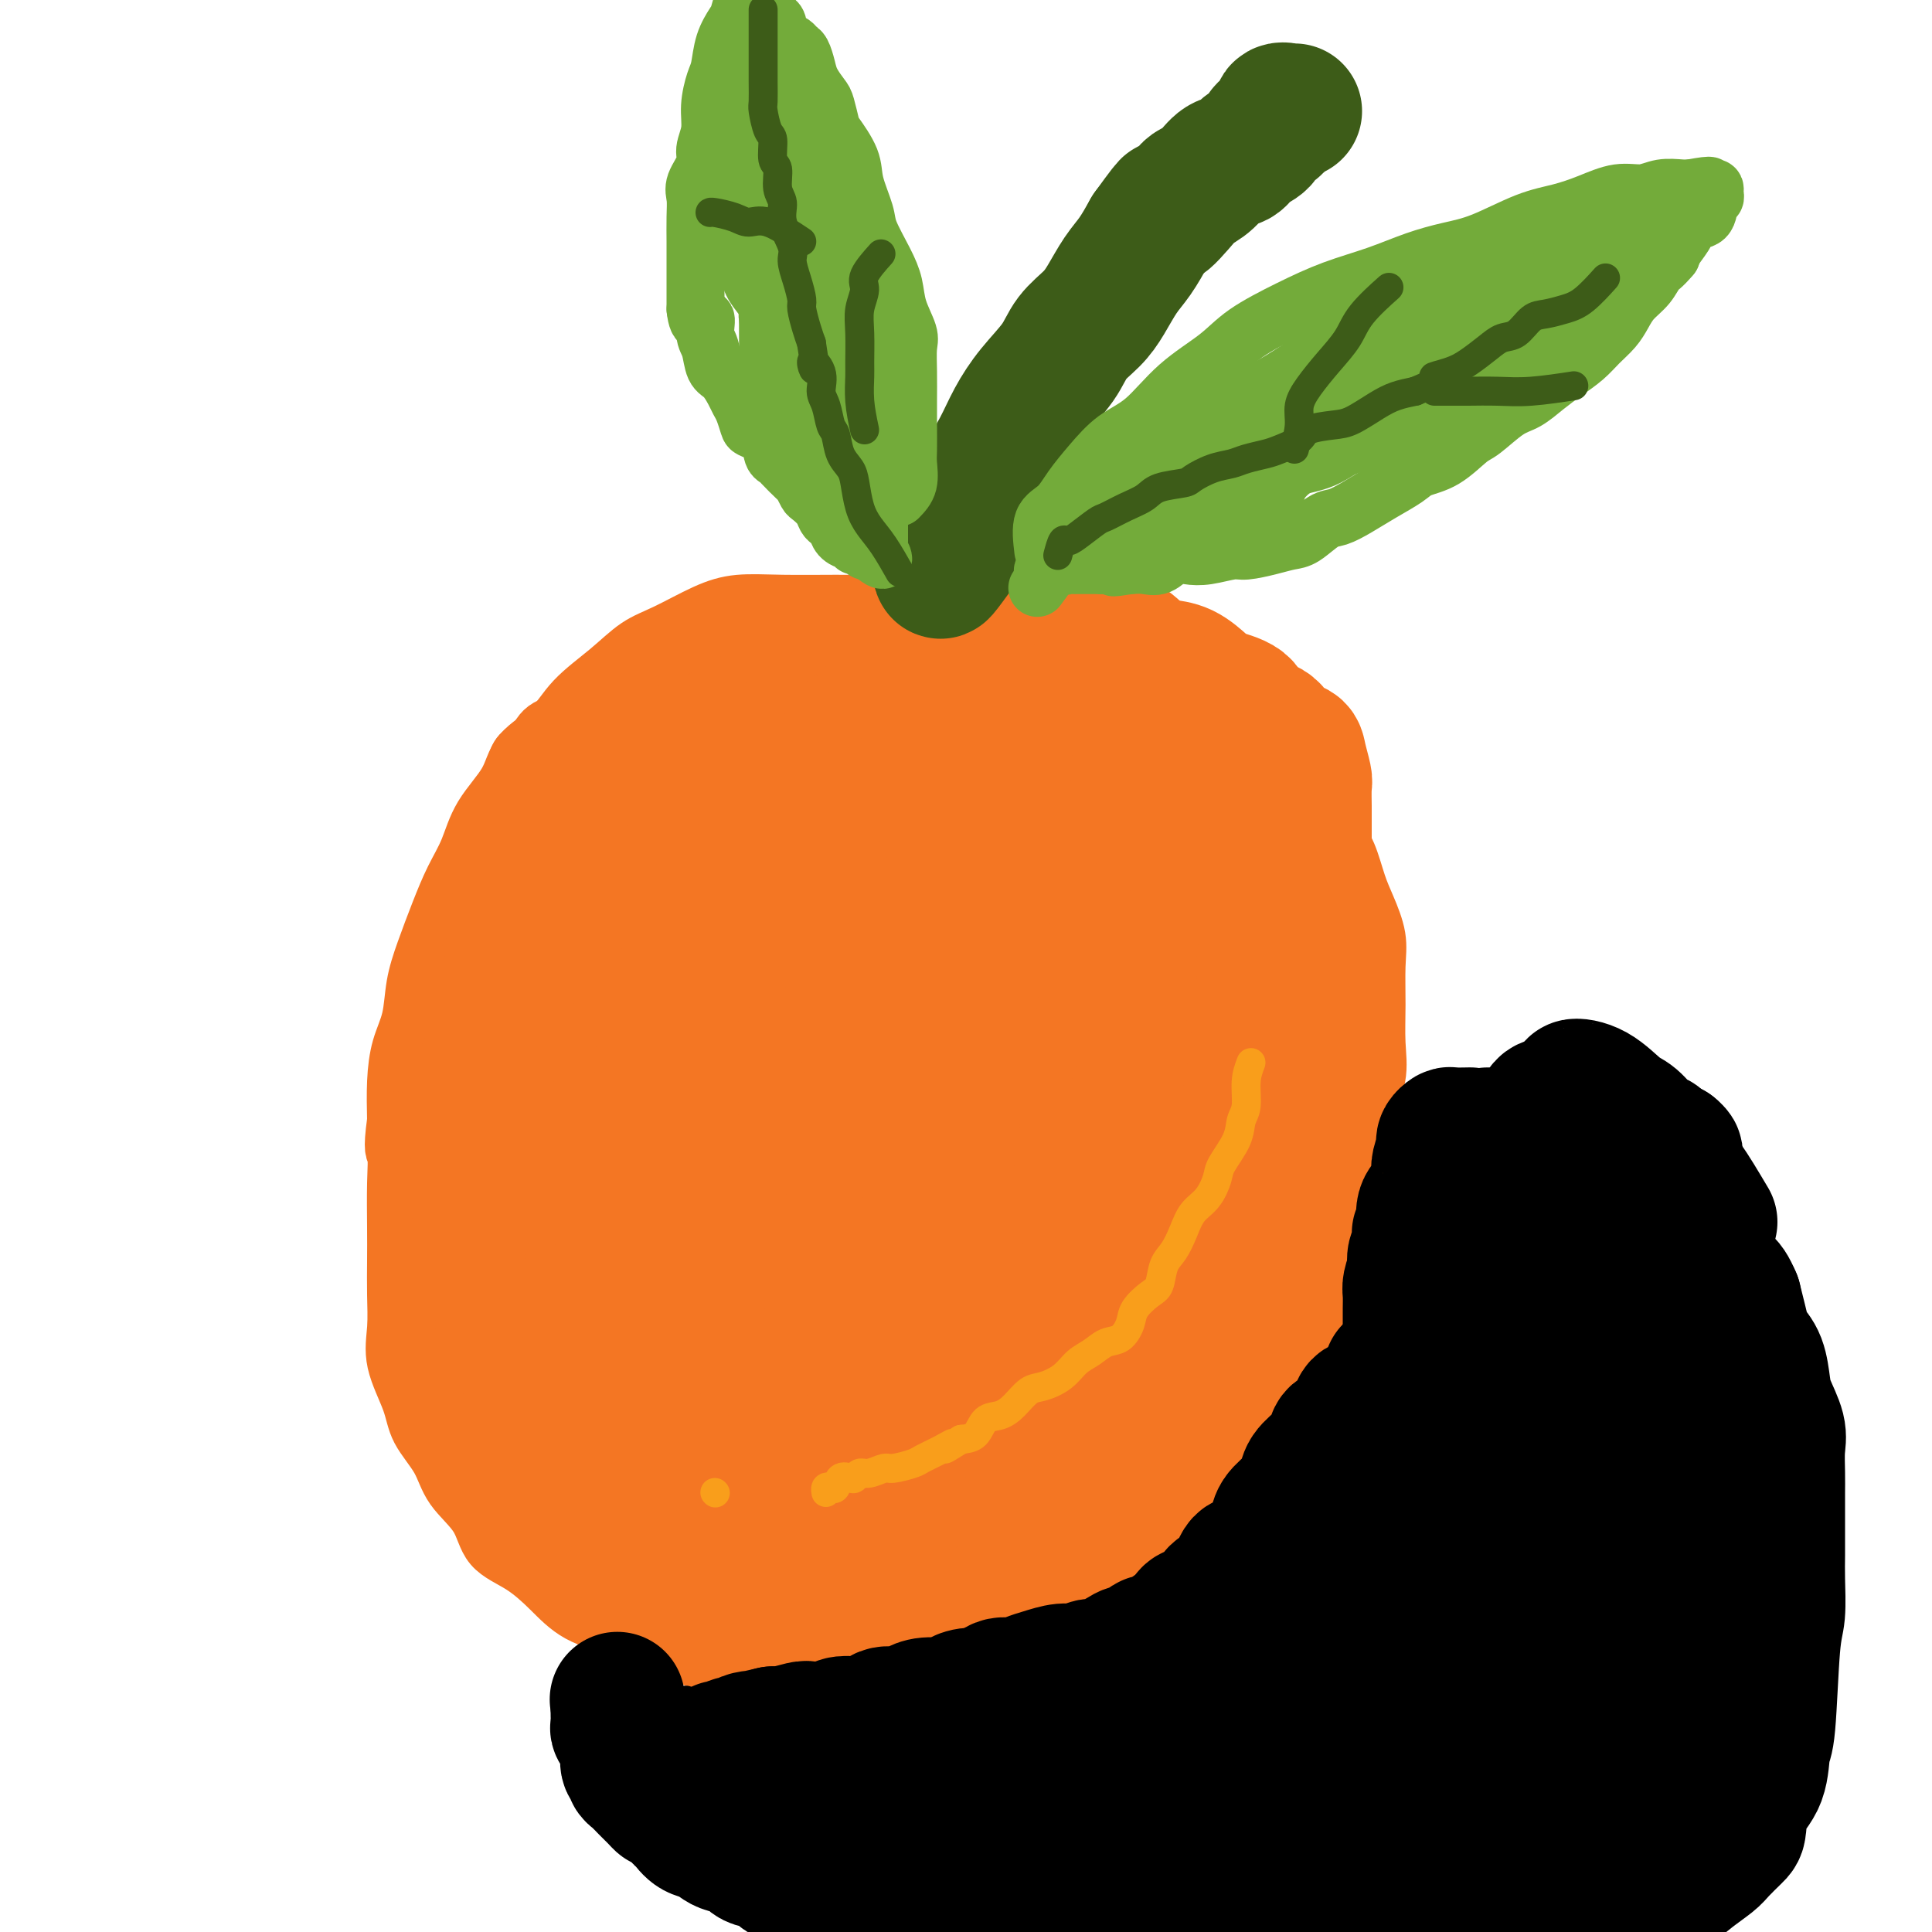 <svg viewBox='0 0 400 400' version='1.1' xmlns='http://www.w3.org/2000/svg' xmlns:xlink='http://www.w3.org/1999/xlink'><g fill='none' stroke='rgb(244,118,35)' stroke-width='12' stroke-linecap='round' stroke-linejoin='round'><path d='M221,132c-1.331,-1.684 -2.662,-3.368 -4,-4c-1.338,-0.632 -2.684,-0.212 -4,0c-1.316,0.212 -2.602,0.214 -4,0c-1.398,-0.214 -2.906,-0.646 -5,-1c-2.094,-0.354 -4.773,-0.630 -7,-1c-2.227,-0.370 -4.001,-0.832 -7,-1c-2.999,-0.168 -7.222,-0.041 -10,0c-2.778,0.041 -4.111,-0.004 -7,0c-2.889,0.004 -7.335,0.057 -11,0c-3.665,-0.057 -6.550,-0.226 -9,0c-2.450,0.226 -4.465,0.845 -7,2c-2.535,1.155 -5.589,2.846 -8,4c-2.411,1.154 -4.180,1.770 -6,3c-1.820,1.230 -3.692,3.075 -6,5c-2.308,1.925 -5.052,3.930 -7,6c-1.948,2.070 -3.102,4.205 -5,6c-1.898,1.795 -4.542,3.251 -6,5c-1.458,1.749 -1.730,3.791 -3,6c-1.270,2.209 -3.537,4.585 -5,7c-1.463,2.415 -2.122,4.870 -3,7c-0.878,2.130 -1.974,3.934 -3,6c-1.026,2.066 -1.980,4.395 -3,7c-1.020,2.605 -2.105,5.485 -3,8c-0.895,2.515 -1.599,4.666 -2,7c-0.401,2.334 -0.499,4.852 -1,7c-0.501,2.148 -1.404,3.924 -2,6c-0.596,2.076 -0.885,4.450 -1,7c-0.115,2.550 -0.058,5.275 0,8'/><path d='M82,232c-0.928,6.758 -0.249,6.153 0,7c0.249,0.847 0.067,3.144 0,6c-0.067,2.856 -0.021,6.270 0,9c0.021,2.730 0.016,4.778 0,7c-0.016,2.222 -0.043,4.620 0,7c0.043,2.380 0.154,4.743 0,7c-0.154,2.257 -0.574,4.409 0,7c0.574,2.591 2.143,5.622 3,8c0.857,2.378 1.003,4.103 2,6c0.997,1.897 2.845,3.966 4,6c1.155,2.034 1.616,4.034 3,6c1.384,1.966 3.689,3.898 5,6c1.311,2.102 1.626,4.372 3,6c1.374,1.628 3.806,2.613 6,4c2.194,1.387 4.150,3.176 6,5c1.850,1.824 3.594,3.684 6,5c2.406,1.316 5.475,2.089 8,3c2.525,0.911 4.508,1.961 7,3c2.492,1.039 5.493,2.068 8,3c2.507,0.932 4.520,1.767 7,2c2.480,0.233 5.429,-0.134 8,0c2.571,0.134 4.765,0.771 7,1c2.235,0.229 4.511,0.051 7,0c2.489,-0.051 5.192,0.024 8,0c2.808,-0.024 5.722,-0.149 8,0c2.278,0.149 3.921,0.571 6,0c2.079,-0.571 4.596,-2.137 7,-3c2.404,-0.863 4.696,-1.025 7,-2c2.304,-0.975 4.620,-2.762 7,-4c2.380,-1.238 4.823,-1.925 7,-3c2.177,-1.075 4.089,-2.537 6,-4'/><path d='M228,330c6.322,-3.411 5.126,-3.940 6,-5c0.874,-1.060 3.816,-2.653 6,-4c2.184,-1.347 3.610,-2.448 5,-4c1.390,-1.552 2.744,-3.555 4,-5c1.256,-1.445 2.413,-2.334 4,-4c1.587,-1.666 3.603,-4.110 5,-6c1.397,-1.890 2.173,-3.225 3,-5c0.827,-1.775 1.705,-3.989 3,-6c1.295,-2.011 3.008,-3.820 4,-6c0.992,-2.180 1.262,-4.731 2,-7c0.738,-2.269 1.943,-4.254 3,-7c1.057,-2.746 1.966,-6.252 3,-9c1.034,-2.748 2.194,-4.740 3,-7c0.806,-2.260 1.260,-4.790 2,-8c0.740,-3.210 1.768,-7.100 2,-10c0.232,-2.900 -0.330,-4.809 0,-7c0.330,-2.191 1.554,-4.664 2,-7c0.446,-2.336 0.114,-4.536 0,-7c-0.114,-2.464 -0.008,-5.192 0,-8c0.008,-2.808 -0.080,-5.696 0,-8c0.080,-2.304 0.330,-4.023 0,-6c-0.330,-1.977 -1.239,-4.212 -2,-6c-0.761,-1.788 -1.374,-3.129 -2,-5c-0.626,-1.871 -1.265,-4.271 -2,-6c-0.735,-1.729 -1.566,-2.788 -2,-4c-0.434,-1.212 -0.469,-2.576 -1,-4c-0.531,-1.424 -1.557,-2.909 -2,-4c-0.443,-1.091 -0.304,-1.787 -1,-3c-0.696,-1.213 -2.226,-2.942 -3,-4c-0.774,-1.058 -0.793,-1.445 -1,-2c-0.207,-0.555 -0.604,-1.277 -1,-2'/><path d='M268,154c-3.280,-6.787 -2.980,-3.753 -3,-3c-0.020,0.753 -0.359,-0.774 -1,-2c-0.641,-1.226 -1.583,-2.149 -2,-3c-0.417,-0.851 -0.308,-1.629 -1,-2c-0.692,-0.371 -2.185,-0.336 -3,-1c-0.815,-0.664 -0.952,-2.027 -2,-3c-1.048,-0.973 -3.009,-1.556 -4,-2c-0.991,-0.444 -1.014,-0.749 -2,-1c-0.986,-0.251 -2.934,-0.449 -4,-1c-1.066,-0.551 -1.248,-1.456 -2,-2c-0.752,-0.544 -2.072,-0.728 -3,-1c-0.928,-0.272 -1.464,-0.632 -2,-1c-0.536,-0.368 -1.073,-0.742 -2,-1c-0.927,-0.258 -2.245,-0.398 -3,-1c-0.755,-0.602 -0.946,-1.664 -2,-2c-1.054,-0.336 -2.970,0.053 -4,0c-1.030,-0.053 -1.173,-0.550 -2,-1c-0.827,-0.450 -2.338,-0.853 -4,-1c-1.662,-0.147 -3.476,-0.040 -5,0c-1.524,0.040 -2.759,0.011 -4,0c-1.241,-0.011 -2.486,-0.003 -4,0c-1.514,0.003 -3.295,0.001 -5,0c-1.705,-0.001 -3.333,-0.000 -5,0c-1.667,0.000 -3.371,-0.000 -5,0c-1.629,0.000 -3.183,0.000 -5,0c-1.817,-0.000 -3.899,-0.001 -6,0c-2.101,0.001 -4.223,0.003 -6,0c-1.777,-0.003 -3.208,-0.011 -5,0c-1.792,0.011 -3.944,0.041 -6,0c-2.056,-0.041 -4.016,-0.155 -6,0c-1.984,0.155 -3.992,0.577 -6,1'/><path d='M154,127c-12.928,0.495 -6.249,2.234 -5,3c1.249,0.766 -2.932,0.560 -5,1c-2.068,0.440 -2.022,1.525 -3,2c-0.978,0.475 -2.981,0.340 -5,1c-2.019,0.660 -4.054,2.115 -5,3c-0.946,0.885 -0.804,1.200 -2,2c-1.196,0.800 -3.731,2.086 -5,3c-1.269,0.914 -1.271,1.457 -2,2c-0.729,0.543 -2.183,1.087 -3,2c-0.817,0.913 -0.996,2.194 -2,3c-1.004,0.806 -2.833,1.136 -4,2c-1.167,0.864 -1.672,2.263 -2,3c-0.328,0.737 -0.480,0.811 -1,1c-0.520,0.189 -1.407,0.493 -2,1c-0.593,0.507 -0.891,1.219 -1,2c-0.109,0.781 -0.029,1.632 0,2c0.029,0.368 0.008,0.253 0,1c-0.008,0.747 -0.002,2.356 0,3c0.002,0.644 0.001,0.322 0,0'/></g>
<g fill='none' stroke='rgb(244,118,35)' stroke-width='28' stroke-linecap='round' stroke-linejoin='round'><path d='M226,157c-3.568,-2.561 -7.136,-5.121 -9,-6c-1.864,-0.879 -2.025,-0.076 -3,0c-0.975,0.076 -2.766,-0.576 -4,-1c-1.234,-0.424 -1.912,-0.620 -3,-1c-1.088,-0.380 -2.585,-0.943 -4,-1c-1.415,-0.057 -2.749,0.391 -4,0c-1.251,-0.391 -2.421,-1.621 -4,-2c-1.579,-0.379 -3.568,0.095 -5,0c-1.432,-0.095 -2.306,-0.757 -4,-1c-1.694,-0.243 -4.209,-0.065 -6,0c-1.791,0.065 -2.859,0.018 -4,0c-1.141,-0.018 -2.356,-0.007 -4,0c-1.644,0.007 -3.718,0.012 -5,0c-1.282,-0.012 -1.773,-0.039 -3,0c-1.227,0.039 -3.190,0.144 -5,0c-1.810,-0.144 -3.466,-0.539 -5,0c-1.534,0.539 -2.947,2.011 -4,3c-1.053,0.989 -1.746,1.494 -3,2c-1.254,0.506 -3.068,1.013 -4,2c-0.932,0.987 -0.983,2.456 -2,3c-1.017,0.544 -2.999,0.165 -4,1c-1.001,0.835 -1.021,2.884 -2,4c-0.979,1.116 -2.917,1.301 -4,2c-1.083,0.699 -1.309,1.914 -2,3c-0.691,1.086 -1.845,2.043 -3,3'/><path d='M126,168c-4.867,4.014 -3.033,2.550 -3,3c0.033,0.450 -1.734,2.814 -3,4c-1.266,1.186 -2.031,1.192 -3,2c-0.969,0.808 -2.143,2.417 -3,4c-0.857,1.583 -1.396,3.141 -2,4c-0.604,0.859 -1.271,1.020 -2,2c-0.729,0.980 -1.520,2.781 -2,4c-0.480,1.219 -0.649,1.858 -1,3c-0.351,1.142 -0.882,2.789 -1,4c-0.118,1.211 0.178,1.987 0,3c-0.178,1.013 -0.830,2.262 -1,4c-0.170,1.738 0.143,3.966 0,5c-0.143,1.034 -0.742,0.876 -1,2c-0.258,1.124 -0.174,3.530 0,5c0.174,1.470 0.440,2.005 0,3c-0.440,0.995 -1.586,2.452 -2,4c-0.414,1.548 -0.097,3.189 0,5c0.097,1.811 -0.027,3.793 0,5c0.027,1.207 0.203,1.639 0,3c-0.203,1.361 -0.787,3.650 -1,5c-0.213,1.350 -0.057,1.761 0,3c0.057,1.239 0.015,3.305 0,5c-0.015,1.695 -0.004,3.017 0,4c0.004,0.983 0.001,1.626 0,3c-0.001,1.374 -0.000,3.478 0,5c0.000,1.522 0.000,2.461 0,4c-0.000,1.539 -0.000,3.678 0,5c0.000,1.322 0.000,1.829 0,3c-0.000,1.171 -0.000,3.008 0,4c0.000,0.992 0.000,1.141 0,2c-0.000,0.859 -0.000,2.430 0,4'/><path d='M101,284c-0.773,13.541 -0.205,4.393 0,2c0.205,-2.393 0.046,1.967 0,4c-0.046,2.033 0.019,1.738 0,2c-0.019,0.262 -0.123,1.082 0,2c0.123,0.918 0.473,1.936 1,3c0.527,1.064 1.229,2.176 2,3c0.771,0.824 1.609,1.361 2,2c0.391,0.639 0.335,1.382 1,2c0.665,0.618 2.050,1.111 3,2c0.950,0.889 1.465,2.172 2,3c0.535,0.828 1.090,1.199 2,2c0.910,0.801 2.173,2.031 3,3c0.827,0.969 1.216,1.678 2,2c0.784,0.322 1.961,0.258 3,1c1.039,0.742 1.939,2.292 3,3c1.061,0.708 2.283,0.575 3,1c0.717,0.425 0.928,1.409 2,2c1.072,0.591 3.004,0.789 4,1c0.996,0.211 1.055,0.434 2,1c0.945,0.566 2.775,1.475 4,2c1.225,0.525 1.846,0.666 3,1c1.154,0.334 2.842,0.861 4,1c1.158,0.139 1.785,-0.108 3,0c1.215,0.108 3.019,0.572 4,1c0.981,0.428 1.138,0.818 2,1c0.862,0.182 2.428,0.154 4,0c1.572,-0.154 3.151,-0.433 4,0c0.849,0.433 0.970,1.580 2,2c1.030,0.420 2.970,0.113 4,0c1.030,-0.113 1.152,-0.032 2,0c0.848,0.032 2.424,0.016 4,0'/><path d='M176,333c5.841,0.773 3.942,0.207 4,0c0.058,-0.207 2.073,-0.054 4,0c1.927,0.054 3.765,0.008 5,0c1.235,-0.008 1.866,0.023 3,0c1.134,-0.023 2.771,-0.099 4,0c1.229,0.099 2.051,0.375 3,0c0.949,-0.375 2.024,-1.399 3,-2c0.976,-0.601 1.854,-0.777 3,-1c1.146,-0.223 2.561,-0.493 4,-1c1.439,-0.507 2.902,-1.250 4,-2c1.098,-0.750 1.830,-1.506 3,-2c1.170,-0.494 2.778,-0.726 4,-1c1.222,-0.274 2.059,-0.592 3,-1c0.941,-0.408 1.986,-0.907 3,-2c1.014,-1.093 1.999,-2.780 3,-4c1.001,-1.220 2.020,-1.974 3,-3c0.980,-1.026 1.923,-2.323 3,-4c1.077,-1.677 2.289,-3.733 4,-6c1.711,-2.267 3.922,-4.746 5,-7c1.078,-2.254 1.025,-4.282 2,-6c0.975,-1.718 2.980,-3.126 4,-5c1.020,-1.874 1.054,-4.214 2,-6c0.946,-1.786 2.803,-3.018 4,-5c1.197,-1.982 1.735,-4.712 2,-7c0.265,-2.288 0.257,-4.132 1,-6c0.743,-1.868 2.236,-3.758 3,-6c0.764,-2.242 0.799,-4.836 1,-7c0.201,-2.164 0.569,-3.900 1,-6c0.431,-2.100 0.924,-4.565 1,-7c0.076,-2.435 -0.264,-4.838 0,-7c0.264,-2.162 1.132,-4.081 2,-6'/><path d='M267,223c1.945,-9.408 1.306,-6.927 1,-7c-0.306,-0.073 -0.279,-2.698 0,-5c0.279,-2.302 0.811,-4.281 1,-6c0.189,-1.719 0.037,-3.180 0,-5c-0.037,-1.820 0.043,-4.000 0,-6c-0.043,-2.000 -0.208,-3.821 0,-5c0.208,-1.179 0.788,-1.717 1,-3c0.212,-1.283 0.057,-3.310 0,-5c-0.057,-1.690 -0.016,-3.041 0,-4c0.016,-0.959 0.005,-1.525 0,-3c-0.005,-1.475 -0.005,-3.858 0,-5c0.005,-1.142 0.014,-1.041 0,-2c-0.014,-0.959 -0.053,-2.976 0,-4c0.053,-1.024 0.196,-1.055 0,-2c-0.196,-0.945 -0.732,-2.804 -1,-4c-0.268,-1.196 -0.267,-1.727 -1,-2c-0.733,-0.273 -2.199,-0.286 -3,-1c-0.801,-0.714 -0.937,-2.129 -2,-3c-1.063,-0.871 -3.053,-1.196 -4,-2c-0.947,-0.804 -0.852,-2.085 -2,-3c-1.148,-0.915 -3.541,-1.463 -5,-2c-1.459,-0.537 -1.985,-1.062 -3,-2c-1.015,-0.938 -2.521,-2.288 -4,-3c-1.479,-0.712 -2.932,-0.787 -4,-1c-1.068,-0.213 -1.750,-0.565 -3,-1c-1.250,-0.435 -3.067,-0.954 -4,-1c-0.933,-0.046 -0.982,0.380 -2,0c-1.018,-0.380 -3.005,-1.566 -5,-2c-1.995,-0.434 -3.999,-0.117 -6,0c-2.001,0.117 -4.000,0.033 -6,0c-2.000,-0.033 -4.000,-0.017 -6,0'/><path d='M209,134c-6.863,-0.746 -6.021,-0.111 -7,0c-0.979,0.111 -3.780,-0.302 -7,0c-3.220,0.302 -6.859,1.318 -10,2c-3.141,0.682 -5.784,1.031 -8,2c-2.216,0.969 -4.006,2.559 -7,4c-2.994,1.441 -7.194,2.732 -10,4c-2.806,1.268 -4.219,2.511 -7,4c-2.781,1.489 -6.932,3.222 -9,5c-2.068,1.778 -2.054,3.601 -4,5c-1.946,1.399 -5.854,2.375 -8,4c-2.146,1.625 -2.532,3.900 -4,6c-1.468,2.100 -4.018,4.023 -6,6c-1.982,1.977 -3.395,4.006 -5,6c-1.605,1.994 -3.400,3.953 -5,6c-1.600,2.047 -3.003,4.182 -4,7c-0.997,2.818 -1.588,6.320 -2,9c-0.412,2.680 -0.647,4.540 -1,7c-0.353,2.460 -0.826,5.522 -1,9c-0.174,3.478 -0.049,7.373 0,11c0.049,3.627 0.022,6.988 0,10c-0.022,3.012 -0.037,5.676 0,9c0.037,3.324 0.128,7.308 0,11c-0.128,3.692 -0.476,7.094 0,10c0.476,2.906 1.774,5.318 3,8c1.226,2.682 2.380,5.633 4,9c1.620,3.367 3.708,7.148 5,10c1.292,2.852 1.790,4.775 3,7c1.210,2.225 3.134,4.753 5,7c1.866,2.247 3.676,4.213 5,6c1.324,1.787 2.162,3.393 3,5'/><path d='M132,323c3.142,3.056 4.497,1.695 6,2c1.503,0.305 3.152,2.277 6,3c2.848,0.723 6.894,0.198 10,0c3.106,-0.198 5.274,-0.067 8,0c2.726,0.067 6.012,0.072 10,0c3.988,-0.072 8.677,-0.219 12,-1c3.323,-0.781 5.278,-2.196 8,-4c2.722,-1.804 6.211,-3.999 9,-6c2.789,-2.001 4.877,-3.809 8,-6c3.123,-2.191 7.282,-4.764 10,-8c2.718,-3.236 3.994,-7.134 6,-11c2.006,-3.866 4.741,-7.701 7,-12c2.259,-4.299 4.043,-9.063 6,-14c1.957,-4.937 4.087,-10.048 6,-16c1.913,-5.952 3.608,-12.746 5,-19c1.392,-6.254 2.482,-11.970 3,-17c0.518,-5.030 0.464,-9.376 1,-14c0.536,-4.624 1.663,-9.525 2,-14c0.337,-4.475 -0.116,-8.522 0,-12c0.116,-3.478 0.802,-6.386 0,-9c-0.802,-2.614 -3.092,-4.932 -5,-7c-1.908,-2.068 -3.433,-3.884 -5,-6c-1.567,-2.116 -3.176,-4.530 -6,-6c-2.824,-1.470 -6.862,-1.995 -11,-3c-4.138,-1.005 -8.376,-2.492 -12,-3c-3.624,-0.508 -6.633,-0.039 -11,0c-4.367,0.039 -10.093,-0.351 -15,0c-4.907,0.351 -8.996,1.445 -14,4c-5.004,2.555 -10.924,6.573 -16,11c-5.076,4.427 -9.307,9.265 -13,14c-3.693,4.735 -6.846,9.368 -10,14'/><path d='M137,183c-4.880,7.548 -5.582,12.418 -7,18c-1.418,5.582 -3.554,11.875 -5,18c-1.446,6.125 -2.201,12.083 -3,17c-0.799,4.917 -1.640,8.795 -2,13c-0.360,4.205 -0.238,8.737 0,13c0.238,4.263 0.592,8.257 2,12c1.408,3.743 3.871,7.234 7,11c3.129,3.766 6.926,7.805 11,11c4.074,3.195 8.425,5.544 12,7c3.575,1.456 6.372,2.020 10,3c3.628,0.980 8.086,2.378 12,3c3.914,0.622 7.284,0.469 11,0c3.716,-0.469 7.778,-1.253 11,-3c3.222,-1.747 5.605,-4.456 9,-9c3.395,-4.544 7.802,-10.924 11,-17c3.198,-6.076 5.186,-11.848 7,-19c1.814,-7.152 3.453,-15.683 5,-23c1.547,-7.317 3.003,-13.421 4,-20c0.997,-6.579 1.536,-13.633 2,-19c0.464,-5.367 0.854,-9.046 1,-13c0.146,-3.954 0.050,-8.184 0,-12c-0.050,-3.816 -0.054,-7.218 0,-10c0.054,-2.782 0.165,-4.943 -1,-7c-1.165,-2.057 -3.605,-4.010 -7,-6c-3.395,-1.990 -7.744,-4.017 -11,-5c-3.256,-0.983 -5.420,-0.921 -9,-1c-3.580,-0.079 -8.575,-0.300 -13,0c-4.425,0.300 -8.279,1.122 -12,3c-3.721,1.878 -7.310,4.813 -11,8c-3.690,3.187 -7.483,6.625 -11,11c-3.517,4.375 -6.759,9.688 -10,15'/><path d='M150,182c-2.844,5.668 -4.953,12.337 -7,17c-2.047,4.663 -4.032,7.319 -5,13c-0.968,5.681 -0.918,14.387 -1,20c-0.082,5.613 -0.294,8.135 0,13c0.294,4.865 1.094,12.074 4,18c2.906,5.926 7.917,10.568 12,14c4.083,3.432 7.236,5.653 11,8c3.764,2.347 8.139,4.821 12,6c3.861,1.179 7.209,1.062 10,1c2.791,-0.062 5.024,-0.069 8,0c2.976,0.069 6.694,0.215 10,-2c3.306,-2.215 6.200,-6.790 9,-12c2.800,-5.210 5.506,-11.054 8,-19c2.494,-7.946 4.775,-17.993 7,-29c2.225,-11.007 4.392,-22.973 6,-35c1.608,-12.027 2.655,-24.116 3,-32c0.345,-7.884 -0.013,-11.562 0,-15c0.013,-3.438 0.398,-6.636 0,-9c-0.398,-2.364 -1.578,-3.895 -3,-5c-1.422,-1.105 -3.085,-1.783 -6,-2c-2.915,-0.217 -7.081,0.027 -11,0c-3.919,-0.027 -7.589,-0.325 -12,1c-4.411,1.325 -9.561,4.272 -14,7c-4.439,2.728 -8.167,5.238 -12,10c-3.833,4.762 -7.772,11.777 -11,18c-3.228,6.223 -5.743,11.655 -8,18c-2.257,6.345 -4.254,13.604 -5,19c-0.746,5.396 -0.241,8.931 0,14c0.241,5.069 0.219,11.672 0,16c-0.219,4.328 -0.634,6.379 0,9c0.634,2.621 2.317,5.810 4,9'/><path d='M159,253c1.656,2.792 3.795,5.271 6,7c2.205,1.729 4.477,2.709 7,3c2.523,0.291 5.297,-0.108 8,0c2.703,0.108 5.335,0.723 8,-1c2.665,-1.723 5.363,-5.783 8,-11c2.637,-5.217 5.215,-11.590 8,-19c2.785,-7.410 5.779,-15.856 9,-26c3.221,-10.144 6.669,-21.985 9,-31c2.331,-9.015 3.546,-15.204 4,-20c0.454,-4.796 0.148,-8.197 0,-11c-0.148,-2.803 -0.137,-5.006 0,-6c0.137,-0.994 0.401,-0.778 0,-1c-0.401,-0.222 -1.468,-0.881 -4,0c-2.532,0.881 -6.530,3.302 -11,7c-4.470,3.698 -9.412,8.672 -14,14c-4.588,5.328 -8.821,11.011 -13,16c-4.179,4.989 -8.302,9.283 -11,15c-2.698,5.717 -3.969,12.855 -5,18c-1.031,5.145 -1.821,8.297 -2,13c-0.179,4.703 0.254,10.958 0,15c-0.254,4.042 -1.193,5.872 0,9c1.193,3.128 4.519,7.555 7,10c2.481,2.445 4.116,2.908 6,3c1.884,0.092 4.018,-0.186 6,0c1.982,0.186 3.814,0.835 6,0c2.186,-0.835 4.727,-3.155 7,-8c2.273,-4.845 4.279,-12.216 6,-19c1.721,-6.784 3.156,-12.980 5,-22c1.844,-9.020 4.098,-20.863 5,-29c0.902,-8.137 0.451,-12.569 0,-17'/><path d='M214,162c0.882,-8.737 0.588,-7.580 0,-8c-0.588,-0.420 -1.470,-2.416 -3,-3c-1.530,-0.584 -3.708,0.245 -6,0c-2.292,-0.245 -4.699,-1.563 -8,1c-3.301,2.563 -7.496,9.007 -11,15c-3.504,5.993 -6.316,11.533 -9,18c-2.684,6.467 -5.241,13.860 -7,21c-1.759,7.140 -2.720,14.028 -3,20c-0.280,5.972 0.121,11.028 0,16c-0.121,4.972 -0.764,9.860 0,14c0.764,4.140 2.935,7.531 5,10c2.065,2.469 4.025,4.016 6,5c1.975,0.984 3.967,1.406 6,2c2.033,0.594 4.107,1.361 6,0c1.893,-1.361 3.603,-4.848 6,-12c2.397,-7.152 5.479,-17.968 8,-27c2.521,-9.032 4.481,-16.281 6,-22c1.519,-5.719 2.599,-9.907 3,-14c0.401,-4.093 0.125,-8.091 0,-10c-0.125,-1.909 -0.098,-1.727 0,-3c0.098,-1.273 0.267,-3.999 0,-5c-0.267,-1.001 -0.969,-0.275 -2,0c-1.031,0.275 -2.391,0.101 -4,0c-1.609,-0.101 -3.466,-0.129 -5,1c-1.534,1.129 -2.744,3.413 -5,8c-2.256,4.587 -5.557,11.475 -8,18c-2.443,6.525 -4.028,12.688 -5,18c-0.972,5.312 -1.333,9.774 -2,16c-0.667,6.226 -1.641,14.215 -2,20c-0.359,5.785 -0.103,9.367 0,12c0.103,2.633 0.051,4.316 0,6'/><path d='M180,279c-0.057,8.914 1.799,4.198 3,3c1.201,-1.198 1.746,1.122 2,2c0.254,0.878 0.215,0.312 1,0c0.785,-0.312 2.392,-0.371 4,-6c1.608,-5.629 3.216,-16.827 5,-30c1.784,-13.173 3.742,-28.322 6,-43c2.258,-14.678 4.815,-28.886 6,-38c1.185,-9.114 0.999,-13.133 1,-16c0.001,-2.867 0.188,-4.581 0,-5c-0.188,-0.419 -0.751,0.458 -3,6c-2.249,5.542 -6.182,15.748 -10,25c-3.818,9.252 -7.520,17.551 -10,25c-2.480,7.449 -3.737,14.049 -5,21c-1.263,6.951 -2.532,14.255 -3,20c-0.468,5.745 -0.135,9.932 0,14c0.135,4.068 0.071,8.018 0,11c-0.071,2.982 -0.148,4.997 0,7c0.148,2.003 0.522,3.993 1,5c0.478,1.007 1.059,1.031 2,1c0.941,-0.031 2.242,-0.117 3,0c0.758,0.117 0.974,0.437 1,0c0.026,-0.437 -0.137,-1.633 0,-3c0.137,-1.367 0.572,-2.907 1,-5c0.428,-2.093 0.847,-4.739 1,-7c0.153,-2.261 0.041,-4.136 0,-6c-0.041,-1.864 -0.011,-3.716 0,-6c0.011,-2.284 0.003,-5.000 0,-7c-0.003,-2.000 -0.001,-3.286 0,-5c0.001,-1.714 0.000,-3.857 0,-6'/><path d='M186,236c0.314,-7.742 -0.401,-4.597 -1,-5c-0.599,-0.403 -1.080,-4.353 -2,-7c-0.920,-2.647 -2.278,-3.992 -3,-6c-0.722,-2.008 -0.808,-4.679 -1,-7c-0.192,-2.321 -0.489,-4.290 -1,-6c-0.511,-1.710 -1.234,-3.159 -2,-5c-0.766,-1.841 -1.575,-4.073 -2,-6c-0.425,-1.927 -0.468,-3.550 -1,-5c-0.532,-1.450 -1.555,-2.727 -2,-4c-0.445,-1.273 -0.312,-2.542 -1,-4c-0.688,-1.458 -2.198,-3.105 -3,-4c-0.802,-0.895 -0.897,-1.036 -1,-2c-0.103,-0.964 -0.216,-2.749 -1,-4c-0.784,-1.251 -2.241,-1.967 -3,-3c-0.759,-1.033 -0.820,-2.385 -1,-3c-0.180,-0.615 -0.478,-0.495 -1,-1c-0.522,-0.505 -1.268,-1.636 -2,-2c-0.732,-0.364 -1.451,0.040 -2,0c-0.549,-0.040 -0.928,-0.522 -1,-1c-0.072,-0.478 0.164,-0.950 0,-1c-0.164,-0.050 -0.729,0.323 -1,0c-0.271,-0.323 -0.250,-1.340 -1,-2c-0.750,-0.660 -2.271,-0.961 -3,-1c-0.729,-0.039 -0.666,0.186 -1,0c-0.334,-0.186 -1.066,-0.782 -2,-1c-0.934,-0.218 -2.071,-0.058 -3,0c-0.929,0.058 -1.651,0.016 -2,0c-0.349,-0.016 -0.325,-0.004 -1,0c-0.675,0.004 -2.050,0.001 -3,0c-0.950,-0.001 -1.475,-0.001 -2,0'/><path d='M136,156c-2.934,-0.308 -1.768,-0.079 -2,0c-0.232,0.079 -1.863,0.007 -3,0c-1.137,-0.007 -1.781,0.050 -3,0c-1.219,-0.050 -3.012,-0.209 -4,0c-0.988,0.209 -1.172,0.784 -2,1c-0.828,0.216 -2.302,0.071 -3,1c-0.698,0.929 -0.621,2.932 -1,4c-0.379,1.068 -1.213,1.201 -2,2c-0.787,0.799 -1.528,2.263 -2,4c-0.472,1.737 -0.677,3.745 -1,5c-0.323,1.255 -0.765,1.755 -1,3c-0.235,1.245 -0.262,3.235 -1,5c-0.738,1.765 -2.187,3.307 -3,5c-0.813,1.693 -0.990,3.538 -1,5c-0.010,1.462 0.147,2.539 0,4c-0.147,1.461 -0.599,3.304 -1,5c-0.401,1.696 -0.751,3.244 -1,5c-0.249,1.756 -0.396,3.719 -1,5c-0.604,1.281 -1.664,1.880 -2,3c-0.336,1.120 0.053,2.762 0,4c-0.053,1.238 -0.549,2.072 -1,3c-0.451,0.928 -0.857,1.949 -1,3c-0.143,1.051 -0.024,2.131 0,3c0.024,0.869 -0.046,1.526 0,3c0.046,1.474 0.208,3.765 0,5c-0.208,1.235 -0.788,1.412 -1,2c-0.212,0.588 -0.057,1.586 0,3c0.057,1.414 0.015,3.245 0,4c-0.015,0.755 -0.004,0.434 0,1c0.004,0.566 0.001,2.019 0,3c-0.001,0.981 -0.001,1.491 0,2'/><path d='M99,249c-0.163,4.366 -0.071,2.280 0,2c0.071,-0.280 0.122,1.244 0,2c-0.122,0.756 -0.418,0.742 0,1c0.418,0.258 1.548,0.788 2,1c0.452,0.212 0.226,0.106 0,0'/></g>
<g fill='none' stroke='rgb(61,92,24)' stroke-width='28' stroke-linecap='round' stroke-linejoin='round'><path d='M198,114c-1.243,1.704 -2.486,3.407 -3,4c-0.514,0.593 -0.298,0.075 0,-1c0.298,-1.075 0.677,-2.709 1,-4c0.323,-1.291 0.589,-2.241 1,-4c0.411,-1.759 0.968,-4.328 2,-6c1.032,-1.672 2.538,-2.449 4,-4c1.462,-1.551 2.879,-3.878 4,-6c1.121,-2.122 1.945,-4.041 3,-6c1.055,-1.959 2.340,-3.958 4,-6c1.660,-2.042 3.693,-4.129 5,-6c1.307,-1.871 1.886,-3.528 3,-5c1.114,-1.472 2.763,-2.759 4,-4c1.237,-1.241 2.064,-2.436 3,-4c0.936,-1.564 1.983,-3.498 3,-5c1.017,-1.502 2.005,-2.572 3,-4c0.995,-1.428 1.998,-3.214 3,-5'/><path d='M238,48c6.492,-8.972 3.223,-3.903 3,-3c-0.223,0.903 2.602,-2.359 4,-4c1.398,-1.641 1.370,-1.661 2,-2c0.630,-0.339 1.917,-0.997 3,-2c1.083,-1.003 1.962,-2.353 3,-3c1.038,-0.647 2.233,-0.593 3,-1c0.767,-0.407 1.104,-1.276 2,-2c0.896,-0.724 2.349,-1.302 3,-2c0.651,-0.698 0.498,-1.515 1,-2c0.502,-0.485 1.658,-0.638 2,-1c0.342,-0.362 -0.129,-0.934 0,-1c0.129,-0.066 0.858,0.375 1,0c0.142,-0.375 -0.302,-1.564 0,-2c0.302,-0.436 1.351,-0.117 2,0c0.649,0.117 0.900,0.034 1,0c0.100,-0.034 0.050,-0.017 0,0'/></g>
<g fill='none' stroke='rgb(115,171,58)' stroke-width='12' stroke-linecap='round' stroke-linejoin='round'><path d='M186,103c0.845,-0.873 1.691,-1.747 2,-3c0.309,-1.253 0.083,-2.886 0,-4c-0.083,-1.114 -0.023,-1.709 0,-3c0.023,-1.291 0.008,-3.278 0,-5c-0.008,-1.722 -0.009,-3.180 0,-5c0.009,-1.820 0.028,-4.002 0,-6c-0.028,-1.998 -0.103,-3.813 0,-5c0.103,-1.187 0.385,-1.746 0,-3c-0.385,-1.254 -1.436,-3.204 -2,-5c-0.564,-1.796 -0.642,-3.439 -1,-5c-0.358,-1.561 -0.997,-3.042 -2,-5c-1.003,-1.958 -2.370,-4.395 -3,-6c-0.630,-1.605 -0.522,-2.378 -1,-4c-0.478,-1.622 -1.543,-4.095 -2,-6c-0.457,-1.905 -0.307,-3.244 -1,-5c-0.693,-1.756 -2.231,-3.930 -3,-5c-0.769,-1.070 -0.769,-1.038 -1,-2c-0.231,-0.962 -0.692,-2.920 -1,-4c-0.308,-1.080 -0.464,-1.284 -1,-2c-0.536,-0.716 -1.452,-1.946 -2,-3c-0.548,-1.054 -0.728,-1.932 -1,-3c-0.272,-1.068 -0.637,-2.327 -1,-3c-0.363,-0.673 -0.723,-0.761 -1,-1c-0.277,-0.239 -0.469,-0.627 -1,-1c-0.531,-0.373 -1.400,-0.729 -2,-1c-0.600,-0.271 -0.931,-0.458 -1,-1c-0.069,-0.542 0.123,-1.441 0,-2c-0.123,-0.559 -0.562,-0.780 -1,-1'/><path d='M160,4c-2.720,-4.664 -1.520,-1.824 -1,-1c0.520,0.824 0.361,-0.367 0,-1c-0.361,-0.633 -0.923,-0.708 -1,-1c-0.077,-0.292 0.330,-0.800 0,-1c-0.330,-0.200 -1.397,-0.091 -2,0c-0.603,0.091 -0.743,0.164 -1,0c-0.257,-0.164 -0.632,-0.567 -1,0c-0.368,0.567 -0.728,2.103 -1,3c-0.272,0.897 -0.455,1.155 -1,2c-0.545,0.845 -1.451,2.276 -2,4c-0.549,1.724 -0.740,3.739 -1,5c-0.260,1.261 -0.590,1.768 -1,3c-0.410,1.232 -0.902,3.191 -1,5c-0.098,1.809 0.198,3.470 0,5c-0.198,1.530 -0.890,2.928 -1,4c-0.110,1.072 0.363,1.817 0,3c-0.363,1.183 -1.561,2.804 -2,4c-0.439,1.196 -0.118,1.965 0,3c0.118,1.035 0.031,2.334 0,4c-0.031,1.666 -0.008,3.698 0,5c0.008,1.302 0.002,1.875 0,3c-0.002,1.125 -0.001,2.803 0,4c0.001,1.197 0.000,1.913 0,3c-0.000,1.087 -0.000,2.543 0,4'/><path d='M144,64c0.467,4.326 1.633,2.141 2,2c0.367,-0.141 -0.067,1.762 0,3c0.067,1.238 0.634,1.813 1,3c0.366,1.187 0.532,2.988 1,4c0.468,1.012 1.239,1.234 2,2c0.761,0.766 1.511,2.074 2,3c0.489,0.926 0.716,1.468 1,2c0.284,0.532 0.625,1.053 1,2c0.375,0.947 0.783,2.320 1,3c0.217,0.680 0.241,0.666 1,1c0.759,0.334 2.252,1.014 3,2c0.748,0.986 0.749,2.276 1,3c0.251,0.724 0.750,0.880 1,1c0.250,0.120 0.251,0.202 1,1c0.749,0.798 2.246,2.311 3,3c0.754,0.689 0.765,0.556 1,1c0.235,0.444 0.693,1.467 1,2c0.307,0.533 0.464,0.576 1,1c0.536,0.424 1.452,1.230 2,2c0.548,0.770 0.728,1.503 1,2c0.272,0.497 0.637,0.759 1,1c0.363,0.241 0.723,0.461 1,1c0.277,0.539 0.469,1.397 1,2c0.531,0.603 1.399,0.950 2,1c0.601,0.050 0.935,-0.196 1,0c0.065,0.196 -0.137,0.836 0,1c0.137,0.164 0.614,-0.148 1,0c0.386,0.148 0.682,0.757 1,1c0.318,0.243 0.659,0.122 1,0'/><path d='M180,114c4.321,3.930 2.622,0.756 2,0c-0.622,-0.756 -0.167,0.905 0,1c0.167,0.095 0.045,-1.377 0,-2c-0.045,-0.623 -0.012,-0.396 0,-1c0.012,-0.604 0.003,-2.038 0,-3c-0.003,-0.962 -0.001,-1.451 0,-2c0.001,-0.549 0.000,-1.156 0,-2c-0.000,-0.844 0.000,-1.924 0,-3c-0.000,-1.076 -0.001,-2.149 0,-3c0.001,-0.851 0.002,-1.481 0,-2c-0.002,-0.519 -0.007,-0.928 0,-2c0.007,-1.072 0.027,-2.808 0,-4c-0.027,-1.192 -0.101,-1.841 0,-3c0.101,-1.159 0.378,-2.827 0,-4c-0.378,-1.173 -1.411,-1.850 -2,-3c-0.589,-1.150 -0.735,-2.772 -1,-4c-0.265,-1.228 -0.648,-2.061 -1,-3c-0.352,-0.939 -0.672,-1.982 -1,-3c-0.328,-1.018 -0.664,-2.009 -1,-3'/><path d='M176,68c-1.561,-3.146 -2.463,-3.011 -3,-4c-0.537,-0.989 -0.707,-3.101 -1,-5c-0.293,-1.899 -0.708,-3.584 -1,-5c-0.292,-1.416 -0.460,-2.563 -1,-4c-0.540,-1.437 -1.451,-3.162 -2,-5c-0.549,-1.838 -0.737,-3.787 -1,-5c-0.263,-1.213 -0.600,-1.690 -1,-3c-0.400,-1.310 -0.862,-3.454 -1,-5c-0.138,-1.546 0.047,-2.493 0,-4c-0.047,-1.507 -0.328,-3.574 -1,-5c-0.672,-1.426 -1.735,-2.211 -2,-3c-0.265,-0.789 0.269,-1.584 0,-4c-0.269,-2.416 -1.339,-6.455 -2,-8c-0.661,-1.545 -0.911,-0.596 -1,-1c-0.089,-0.404 -0.017,-2.161 0,-3c0.017,-0.839 -0.023,-0.762 0,-1c0.023,-0.238 0.107,-0.792 0,-1c-0.107,-0.208 -0.407,-0.070 -1,0c-0.593,0.070 -1.479,0.071 -2,0c-0.521,-0.071 -0.675,-0.215 -1,0c-0.325,0.215 -0.819,0.790 -1,2c-0.181,1.210 -0.049,3.057 0,4c0.049,0.943 0.014,0.984 0,2c-0.014,1.016 -0.007,3.008 0,5'/><path d='M154,15c-0.309,2.719 -0.083,3.015 0,4c0.083,0.985 0.022,2.659 0,4c-0.022,1.341 -0.006,2.350 0,4c0.006,1.650 0.002,3.942 0,5c-0.002,1.058 -0.000,0.881 0,2c0.000,1.119 -0.001,3.534 0,5c0.001,1.466 0.004,1.981 0,3c-0.004,1.019 -0.014,2.540 0,4c0.014,1.460 0.052,2.860 0,4c-0.052,1.140 -0.195,2.022 0,3c0.195,0.978 0.727,2.054 1,3c0.273,0.946 0.286,1.763 1,3c0.714,1.237 2.129,2.895 3,4c0.871,1.105 1.197,1.658 2,3c0.803,1.342 2.081,3.473 3,5c0.919,1.527 1.478,2.451 2,4c0.522,1.549 1.007,3.724 2,5c0.993,1.276 2.492,1.655 4,3c1.508,1.345 3.023,3.657 4,5c0.977,1.343 1.417,1.716 2,2c0.583,0.284 1.311,0.478 2,1c0.689,0.522 1.339,1.371 2,2c0.661,0.629 1.332,1.037 1,1c-0.332,-0.037 -1.666,-0.518 -3,-1'/><path d='M180,93c3.264,4.468 -0.578,-1.363 -3,-5c-2.422,-3.637 -3.426,-5.079 -5,-8c-1.574,-2.921 -3.718,-7.320 -5,-11c-1.282,-3.680 -1.703,-6.641 -2,-9c-0.297,-2.359 -0.472,-4.117 -1,-6c-0.528,-1.883 -1.410,-3.890 -2,-6c-0.590,-2.110 -0.889,-4.324 -1,-6c-0.111,-1.676 -0.032,-2.815 0,-4c0.032,-1.185 0.019,-2.416 0,-3c-0.019,-0.584 -0.044,-0.520 0,-1c0.044,-0.480 0.155,-1.502 0,-1c-0.155,0.502 -0.577,2.529 -1,4c-0.423,1.471 -0.845,2.387 -1,4c-0.155,1.613 -0.041,3.924 0,6c0.041,2.076 0.010,3.917 0,6c-0.010,2.083 -0.001,4.408 0,7c0.001,2.592 -0.008,5.451 0,8c0.008,2.549 0.032,4.789 0,7c-0.032,2.211 -0.122,4.392 0,6c0.122,1.608 0.455,2.644 1,4c0.545,1.356 1.301,3.031 2,4c0.699,0.969 1.339,1.232 2,2c0.661,0.768 1.342,2.041 2,3c0.658,0.959 1.293,1.604 2,2c0.707,0.396 1.488,0.542 2,1c0.512,0.458 0.756,1.229 1,2'/><path d='M171,99c2.040,2.780 1.142,0.731 1,0c-0.142,-0.731 0.474,-0.143 1,0c0.526,0.143 0.964,-0.159 1,0c0.036,0.159 -0.330,0.779 0,1c0.330,0.221 1.356,0.041 2,0c0.644,-0.041 0.905,0.055 0,-1c-0.905,-1.055 -2.974,-3.262 -4,-6c-1.026,-2.738 -1.007,-6.005 -2,-9c-0.993,-2.995 -2.998,-5.716 -4,-8c-1.002,-2.284 -1.000,-4.130 -1,-6c0.000,-1.870 -0.001,-3.765 0,-5c0.001,-1.235 0.003,-1.809 0,-3c-0.003,-1.191 -0.010,-2.999 0,-4c0.010,-1.001 0.038,-1.197 0,-2c-0.038,-0.803 -0.141,-2.215 0,-3c0.141,-0.785 0.527,-0.942 1,-1c0.473,-0.058 1.034,-0.016 2,0c0.966,0.016 2.339,0.004 3,0c0.661,-0.004 0.612,-0.002 1,0c0.388,0.002 1.215,0.003 2,0c0.785,-0.003 1.530,-0.011 2,0c0.470,0.011 0.665,0.041 1,0c0.335,-0.041 0.810,-0.155 1,0c0.190,0.155 0.095,0.577 0,1'/><path d='M178,53c2.010,-0.000 0.533,-0.000 0,1c-0.533,1.000 -0.124,3.000 0,4c0.124,1.000 -0.037,0.999 0,2c0.037,1.001 0.271,3.002 0,4c-0.271,0.998 -1.046,0.993 -2,2c-0.954,1.007 -2.087,3.026 -3,4c-0.913,0.974 -1.606,0.901 -2,1c-0.394,0.099 -0.488,0.369 -1,1c-0.512,0.631 -1.440,1.623 -2,2c-0.560,0.377 -0.752,0.138 -1,0c-0.248,-0.138 -0.554,-0.176 -1,0c-0.446,0.176 -1.034,0.565 -2,0c-0.966,-0.565 -2.311,-2.086 -3,-3c-0.689,-0.914 -0.721,-1.221 -1,-2c-0.279,-0.779 -0.806,-2.029 -1,-3c-0.194,-0.971 -0.056,-1.663 0,-2c0.056,-0.337 0.029,-0.317 0,-1c-0.029,-0.683 -0.060,-2.067 0,-3c0.060,-0.933 0.212,-1.416 0,-2c-0.212,-0.584 -0.789,-1.270 -1,-2c-0.211,-0.730 -0.057,-1.503 0,-2c0.057,-0.497 0.015,-0.718 0,-1c-0.015,-0.282 -0.004,-0.625 0,-1c0.004,-0.375 0.001,-0.781 0,-1c-0.001,-0.219 -0.000,-0.251 0,-1c0.000,-0.749 0.000,-2.214 0,-2c-0.000,0.214 -0.000,2.107 0,4'/><path d='M158,52c-0.203,-1.438 -0.210,1.967 0,4c0.210,2.033 0.638,2.694 1,4c0.362,1.306 0.657,3.257 1,5c0.343,1.743 0.733,3.276 1,5c0.267,1.724 0.412,3.637 1,5c0.588,1.363 1.620,2.175 2,3c0.380,0.825 0.109,1.664 0,2c-0.109,0.336 -0.054,0.168 0,0'/><path d='M216,114c-0.273,-2.286 -0.546,-4.573 0,-6c0.546,-1.427 1.911,-1.996 3,-3c1.089,-1.004 1.901,-2.444 3,-4c1.099,-1.556 2.485,-3.227 4,-5c1.515,-1.773 3.160,-3.649 5,-5c1.840,-1.351 3.875,-2.178 6,-4c2.125,-1.822 4.340,-4.641 7,-7c2.660,-2.359 5.766,-4.259 8,-6c2.234,-1.741 3.596,-3.324 6,-5c2.404,-1.676 5.849,-3.447 9,-5c3.151,-1.553 6.008,-2.889 9,-4c2.992,-1.111 6.118,-1.996 9,-3c2.882,-1.004 5.518,-2.128 8,-3c2.482,-0.872 4.808,-1.493 7,-2c2.192,-0.507 4.248,-0.900 7,-2c2.752,-1.100 6.199,-2.907 9,-4c2.801,-1.093 4.954,-1.474 7,-2c2.046,-0.526 3.983,-1.199 6,-2c2.017,-0.801 4.112,-1.731 6,-2c1.888,-0.269 3.568,0.124 5,0c1.432,-0.124 2.616,-0.764 4,-1c1.384,-0.236 2.967,-0.067 4,0c1.033,0.067 1.517,0.034 2,0'/><path d='M350,39c5.895,-1.086 3.633,-0.302 3,0c-0.633,0.302 0.363,0.120 1,0c0.637,-0.120 0.916,-0.179 1,0c0.084,0.179 -0.027,0.597 0,1c0.027,0.403 0.191,0.793 0,1c-0.191,0.207 -0.737,0.233 -1,1c-0.263,0.767 -0.242,2.275 -1,3c-0.758,0.725 -2.296,0.669 -3,1c-0.704,0.331 -0.574,1.051 -1,2c-0.426,0.949 -1.407,2.128 -2,3c-0.593,0.872 -0.796,1.436 -1,2'/><path d='M346,53c-1.992,2.392 -2.472,2.373 -3,3c-0.528,0.627 -1.103,1.900 -2,3c-0.897,1.100 -2.115,2.027 -3,3c-0.885,0.973 -1.436,1.993 -2,3c-0.564,1.007 -1.140,2.002 -2,3c-0.860,0.998 -2.004,2.001 -3,3c-0.996,0.999 -1.843,1.995 -3,3c-1.157,1.005 -2.624,2.021 -4,3c-1.376,0.979 -2.659,1.923 -4,3c-1.341,1.077 -2.738,2.288 -4,3c-1.262,0.712 -2.390,0.925 -4,2c-1.610,1.075 -3.703,3.011 -5,4c-1.297,0.989 -1.798,1.030 -3,2c-1.202,0.970 -3.104,2.868 -5,4c-1.896,1.132 -3.785,1.498 -5,2c-1.215,0.502 -1.755,1.141 -3,2c-1.245,0.859 -3.194,1.939 -5,3c-1.806,1.061 -3.469,2.101 -5,3c-1.531,0.899 -2.928,1.655 -4,2c-1.072,0.345 -1.817,0.279 -3,1c-1.183,0.721 -2.804,2.231 -4,3c-1.196,0.769 -1.968,0.798 -3,1c-1.032,0.202 -2.324,0.576 -4,1c-1.676,0.424 -3.736,0.896 -5,1c-1.264,0.104 -1.731,-0.161 -3,0c-1.269,0.161 -3.340,0.747 -5,1c-1.660,0.253 -2.909,0.173 -4,0c-1.091,-0.173 -2.024,-0.438 -3,0c-0.976,0.438 -1.993,1.579 -3,2c-1.007,0.421 -2.002,0.120 -3,0c-0.998,-0.120 -1.999,-0.060 -3,0'/><path d='M234,117c-5.872,0.928 -2.550,0.249 -2,0c0.550,-0.249 -1.670,-0.066 -3,0c-1.330,0.066 -1.771,0.017 -2,0c-0.229,-0.017 -0.247,-0.003 -1,0c-0.753,0.003 -2.241,-0.006 -3,0c-0.759,0.006 -0.789,0.027 -1,0c-0.211,-0.027 -0.602,-0.103 -1,0c-0.398,0.103 -0.803,0.385 -1,0c-0.197,-0.385 -0.185,-1.438 0,-2c0.185,-0.562 0.543,-0.633 1,-1c0.457,-0.367 1.013,-1.030 2,-2c0.987,-0.970 2.407,-2.246 4,-3c1.593,-0.754 3.360,-0.987 5,-2c1.640,-1.013 3.153,-2.807 5,-4c1.847,-1.193 4.029,-1.784 6,-3c1.971,-1.216 3.733,-3.058 6,-4c2.267,-0.942 5.039,-0.985 7,-2c1.961,-1.015 3.110,-3.003 5,-4c1.890,-0.997 4.519,-1.001 6,-2c1.481,-0.999 1.813,-2.991 3,-4c1.187,-1.009 3.230,-1.036 5,-2c1.770,-0.964 3.268,-2.867 5,-4c1.732,-1.133 3.697,-1.497 5,-2c1.303,-0.503 1.944,-1.144 3,-2c1.056,-0.856 2.528,-1.928 4,-3'/><path d='M292,71c10.570,-6.296 4.495,-3.035 3,-2c-1.495,1.035 1.590,-0.155 4,-1c2.410,-0.845 4.146,-1.343 5,-2c0.854,-0.657 0.826,-1.471 2,-2c1.174,-0.529 3.549,-0.772 5,-1c1.451,-0.228 1.979,-0.442 3,-1c1.021,-0.558 2.534,-1.460 4,-2c1.466,-0.540 2.883,-0.717 4,-1c1.117,-0.283 1.932,-0.671 3,-1c1.068,-0.329 2.388,-0.600 3,-1c0.612,-0.400 0.517,-0.930 1,-1c0.483,-0.070 1.544,0.321 2,0c0.456,-0.321 0.306,-1.354 1,-2c0.694,-0.646 2.231,-0.905 3,-1c0.769,-0.095 0.769,-0.025 1,0c0.231,0.025 0.692,0.006 1,0c0.308,-0.006 0.461,0.000 1,0c0.539,-0.000 1.463,-0.008 2,0c0.537,0.008 0.686,0.031 1,0c0.314,-0.031 0.794,-0.116 1,0c0.206,0.116 0.138,0.433 0,1c-0.138,0.567 -0.345,1.383 -1,2c-0.655,0.617 -1.759,1.033 -3,2c-1.241,0.967 -2.621,2.483 -4,4'/><path d='M334,62c-2.001,1.655 -3.505,1.294 -6,2c-2.495,0.706 -5.982,2.480 -9,4c-3.018,1.520 -5.567,2.785 -8,4c-2.433,1.215 -4.751,2.379 -7,4c-2.249,1.621 -4.431,3.698 -7,5c-2.569,1.302 -5.526,1.830 -8,3c-2.474,1.170 -4.467,2.982 -6,4c-1.533,1.018 -2.607,1.242 -4,2c-1.393,0.758 -3.106,2.051 -5,3c-1.894,0.949 -3.969,1.553 -5,2c-1.031,0.447 -1.018,0.736 -2,1c-0.982,0.264 -2.961,0.502 -4,1c-1.039,0.498 -1.140,1.254 -2,2c-0.860,0.746 -2.480,1.481 -4,2c-1.520,0.519 -2.940,0.821 -4,1c-1.060,0.179 -1.761,0.234 -3,1c-1.239,0.766 -3.015,2.244 -4,3c-0.985,0.756 -1.177,0.791 -2,1c-0.823,0.209 -2.276,0.592 -3,1c-0.724,0.408 -0.721,0.843 -1,1c-0.279,0.157 -0.842,0.038 -1,0c-0.158,-0.038 0.087,0.006 2,-1c1.913,-1.006 5.492,-3.064 10,-5c4.508,-1.936 9.944,-3.752 16,-6c6.056,-2.248 12.730,-4.928 18,-7c5.270,-2.072 9.135,-3.536 13,-5'/><path d='M298,85c10.680,-4.523 8.879,-4.332 10,-5c1.121,-0.668 5.165,-2.195 8,-4c2.835,-1.805 4.461,-3.887 6,-5c1.539,-1.113 2.991,-1.257 4,-2c1.009,-0.743 1.576,-2.087 2,-3c0.424,-0.913 0.706,-1.397 1,-2c0.294,-0.603 0.601,-1.326 1,-2c0.399,-0.674 0.892,-1.298 1,-2c0.108,-0.702 -0.167,-1.483 0,-2c0.167,-0.517 0.777,-0.769 1,-1c0.223,-0.231 0.058,-0.440 0,-1c-0.058,-0.560 -0.008,-1.470 0,-2c0.008,-0.530 -0.024,-0.679 0,-1c0.024,-0.321 0.105,-0.814 0,-1c-0.105,-0.186 -0.394,-0.064 -1,0c-0.606,0.064 -1.527,0.070 -3,0c-1.473,-0.070 -3.497,-0.218 -6,0c-2.503,0.218 -5.486,0.801 -9,2c-3.514,1.199 -7.561,3.013 -12,5c-4.439,1.987 -9.270,4.147 -13,6c-3.730,1.853 -6.359,3.401 -9,5c-2.641,1.599 -5.293,3.251 -8,5c-2.707,1.749 -5.467,3.594 -8,5c-2.533,1.406 -4.839,2.371 -7,3c-2.161,0.629 -4.177,0.921 -6,2c-1.823,1.079 -3.452,2.944 -5,4c-1.548,1.056 -3.014,1.302 -4,2c-0.986,0.698 -1.493,1.849 -2,3'/><path d='M239,94c-10.450,5.836 -5.575,2.927 -4,2c1.575,-0.927 -0.149,0.127 -1,1c-0.851,0.873 -0.827,1.563 -1,2c-0.173,0.437 -0.543,0.620 -1,1c-0.457,0.380 -1.002,0.957 -1,1c0.002,0.043 0.550,-0.448 4,-2c3.450,-1.552 9.804,-4.164 14,-6c4.196,-1.836 6.236,-2.896 13,-6c6.764,-3.104 18.253,-8.250 24,-11c5.747,-2.750 5.753,-3.103 7,-4c1.247,-0.897 3.735,-2.339 6,-3c2.265,-0.661 4.309,-0.540 5,-1c0.691,-0.460 0.031,-1.500 0,-2c-0.031,-0.500 0.569,-0.459 1,0c0.431,0.459 0.694,1.336 0,2c-0.694,0.664 -2.345,1.117 -4,2c-1.655,0.883 -3.314,2.198 -6,4c-2.686,1.802 -6.398,4.092 -10,6c-3.602,1.908 -7.092,3.434 -11,5c-3.908,1.566 -8.233,3.172 -12,5c-3.767,1.828 -6.976,3.877 -9,5c-2.024,1.123 -2.864,1.321 -4,2c-1.136,0.679 -2.568,1.840 -4,3'/><path d='M245,100c-9.275,5.116 -2.964,1.906 -1,1c1.964,-0.906 -0.419,0.490 -1,1c-0.581,0.510 0.639,0.132 2,0c1.361,-0.132 2.861,-0.017 4,0c1.139,0.017 1.916,-0.062 3,0c1.084,0.062 2.475,0.267 4,0c1.525,-0.267 3.184,-1.004 5,-2c1.816,-0.996 3.789,-2.251 6,-3c2.211,-0.749 4.660,-0.994 7,-2c2.340,-1.006 4.570,-2.775 7,-4c2.430,-1.225 5.059,-1.907 7,-3c1.941,-1.093 3.194,-2.598 5,-4c1.806,-1.402 4.165,-2.701 6,-4c1.835,-1.299 3.146,-2.598 5,-4c1.854,-1.402 4.253,-2.907 6,-4c1.747,-1.093 2.843,-1.774 4,-3c1.157,-1.226 2.373,-2.999 4,-4c1.627,-1.001 3.663,-1.231 5,-2c1.337,-0.769 1.974,-2.076 3,-3c1.026,-0.924 2.442,-1.466 4,-2c1.558,-0.534 3.257,-1.059 4,-2c0.743,-0.941 0.531,-2.296 1,-3c0.469,-0.704 1.621,-0.756 2,-1c0.379,-0.244 -0.013,-0.681 0,-1c0.013,-0.319 0.432,-0.520 1,-1c0.568,-0.480 1.284,-1.240 2,-2'/><path d='M340,48c1.016,-1.425 0.554,-0.988 0,-1c-0.554,-0.012 -1.202,-0.474 -2,0c-0.798,0.474 -1.747,1.882 -3,3c-1.253,1.118 -2.811,1.945 -5,3c-2.189,1.055 -5.010,2.338 -8,4c-2.990,1.662 -6.148,3.703 -9,6c-2.852,2.297 -5.398,4.850 -8,7c-2.602,2.150 -5.260,3.897 -8,6c-2.740,2.103 -5.563,4.563 -8,6c-2.437,1.437 -4.490,1.850 -6,3c-1.510,1.150 -2.478,3.035 -4,4c-1.522,0.965 -3.597,1.008 -5,2c-1.403,0.992 -2.135,2.933 -3,4c-0.865,1.067 -1.865,1.259 -3,2c-1.135,0.741 -2.406,2.030 -3,3c-0.594,0.970 -0.512,1.622 -1,2c-0.488,0.378 -1.546,0.482 -2,1c-0.454,0.518 -0.305,1.449 -1,2c-0.695,0.551 -2.235,0.720 -3,1c-0.765,0.280 -0.754,0.671 -1,1c-0.246,0.329 -0.748,0.596 -1,1c-0.252,0.404 -0.253,0.943 -1,1c-0.747,0.057 -2.240,-0.369 -3,0c-0.760,0.369 -0.789,1.534 -1,2c-0.211,0.466 -0.606,0.233 -1,0'/><path d='M250,111c-9.868,7.360 -3.036,1.759 -1,0c2.036,-1.759 -0.722,0.324 -2,1c-1.278,0.676 -1.074,-0.055 -1,0c0.074,0.055 0.020,0.894 0,1c-0.020,0.106 -0.005,-0.523 0,-2c0.005,-1.477 0.001,-3.803 0,-6c-0.001,-2.197 0.001,-4.264 0,-6c-0.001,-1.736 -0.005,-3.141 0,-4c0.005,-0.859 0.019,-1.171 0,-2c-0.019,-0.829 -0.072,-2.173 0,-3c0.072,-0.827 0.270,-1.136 1,-2c0.730,-0.864 1.992,-2.284 3,-3c1.008,-0.716 1.761,-0.727 3,-1c1.239,-0.273 2.963,-0.806 4,-1c1.037,-0.194 1.388,-0.049 2,0c0.612,0.049 1.484,0.002 2,0c0.516,-0.002 0.674,0.041 1,0c0.326,-0.041 0.818,-0.165 1,0c0.182,0.165 0.052,0.619 0,1c-0.052,0.381 -0.026,0.691 0,1'/><path d='M263,85c1.240,0.544 -0.661,1.405 -2,2c-1.339,0.595 -2.114,0.926 -3,1c-0.886,0.074 -1.881,-0.109 -3,0c-1.119,0.109 -2.363,0.509 -4,1c-1.637,0.491 -3.668,1.072 -5,2c-1.332,0.928 -1.964,2.201 -3,3c-1.036,0.799 -2.474,1.123 -4,2c-1.526,0.877 -3.139,2.306 -4,3c-0.861,0.694 -0.971,0.651 -2,1c-1.029,0.349 -2.979,1.088 -4,2c-1.021,0.912 -1.114,1.995 -2,3c-0.886,1.005 -2.563,1.932 -4,3c-1.437,1.068 -2.632,2.276 -3,3c-0.368,0.724 0.090,0.964 0,1c-0.090,0.036 -0.728,-0.132 -1,0c-0.272,0.132 -0.178,0.564 0,1c0.178,0.436 0.441,0.877 0,1c-0.441,0.123 -1.586,-0.073 -2,0c-0.414,0.073 -0.097,0.415 0,1c0.097,0.585 -0.027,1.414 0,2c0.027,0.586 0.203,0.930 0,1c-0.203,0.070 -0.785,-0.135 -1,0c-0.215,0.135 -0.061,0.610 0,1c0.061,0.390 0.031,0.695 0,1'/><path d='M216,120c-2.167,3.000 -1.083,1.500 0,0'/></g>
<g fill='none' stroke='rgb(61,92,24)' stroke-width='6' stroke-linecap='round' stroke-linejoin='round'><path d='M158,2c0.000,2.807 0.000,5.614 0,7c-0.000,1.386 -0.001,1.352 0,2c0.001,0.648 0.003,1.977 0,3c-0.003,1.023 -0.011,1.738 0,3c0.011,1.262 0.040,3.070 0,4c-0.040,0.930 -0.150,0.982 0,2c0.150,1.018 0.561,3.004 1,4c0.439,0.996 0.907,1.004 1,2c0.093,0.996 -0.187,2.981 0,4c0.187,1.019 0.843,1.070 1,2c0.157,0.930 -0.183,2.737 0,4c0.183,1.263 0.889,1.982 1,3c0.111,1.018 -0.373,2.336 0,4c0.373,1.664 1.602,3.676 2,5c0.398,1.324 -0.034,1.961 0,3c0.034,1.039 0.534,2.480 1,4c0.466,1.520 0.898,3.119 1,4c0.102,0.881 -0.126,1.045 0,2c0.126,0.955 0.608,2.701 1,4c0.392,1.299 0.696,2.149 1,3'/><path d='M168,71c1.422,8.576 -0.022,5.016 0,4c0.022,-1.016 1.512,0.513 2,2c0.488,1.487 -0.025,2.933 0,4c0.025,1.067 0.588,1.756 1,3c0.412,1.244 0.674,3.044 1,4c0.326,0.956 0.717,1.067 1,2c0.283,0.933 0.459,2.690 1,4c0.541,1.310 1.446,2.175 2,3c0.554,0.825 0.758,1.609 1,3c0.242,1.391 0.521,3.389 1,5c0.479,1.611 1.159,2.834 2,4c0.841,1.166 1.842,2.276 3,4c1.158,1.724 2.474,4.064 3,5c0.526,0.936 0.263,0.468 0,0'/><path d='M219,115c0.340,-1.275 0.680,-2.550 1,-3c0.320,-0.450 0.619,-0.074 1,0c0.381,0.074 0.844,-0.154 2,-1c1.156,-0.846 3.006,-2.310 4,-3c0.994,-0.690 1.131,-0.605 2,-1c0.869,-0.395 2.468,-1.271 4,-2c1.532,-0.729 2.996,-1.312 4,-2c1.004,-0.688 1.546,-1.480 3,-2c1.454,-0.520 3.819,-0.769 5,-1c1.181,-0.231 1.177,-0.443 2,-1c0.823,-0.557 2.473,-1.458 4,-2c1.527,-0.542 2.931,-0.725 4,-1c1.069,-0.275 1.803,-0.640 3,-1c1.197,-0.360 2.859,-0.713 4,-1c1.141,-0.287 1.763,-0.509 3,-1c1.237,-0.491 3.089,-1.251 4,-2c0.911,-0.749 0.879,-1.486 2,-2c1.121,-0.514 3.394,-0.806 5,-1c1.606,-0.194 2.544,-0.289 4,-1c1.456,-0.711 3.431,-2.038 5,-3c1.569,-0.962 2.734,-1.561 4,-2c1.266,-0.439 2.633,-0.720 4,-1'/><path d='M293,81c8.973,-3.735 4.907,-3.071 4,-3c-0.907,0.071 1.345,-0.451 3,-1c1.655,-0.549 2.712,-1.124 4,-2c1.288,-0.876 2.808,-2.052 4,-3c1.192,-0.948 2.055,-1.668 3,-2c0.945,-0.332 1.973,-0.274 3,-1c1.027,-0.726 2.052,-2.234 3,-3c0.948,-0.766 1.820,-0.791 3,-1c1.180,-0.209 2.667,-0.602 4,-1c1.333,-0.398 2.513,-0.799 4,-2c1.487,-1.201 3.282,-3.200 4,-4c0.718,-0.800 0.359,-0.400 0,0'/><path d='M268,93c0.459,-1.750 0.917,-3.499 1,-5c0.083,-1.501 -0.210,-2.752 0,-4c0.210,-1.248 0.922,-2.493 2,-4c1.078,-1.507 2.521,-3.277 4,-5c1.479,-1.723 2.994,-3.400 4,-5c1.006,-1.600 1.502,-3.123 3,-5c1.498,-1.877 4.000,-4.108 5,-5c1.000,-0.892 0.500,-0.446 0,0'/><path d='M297,81c1.493,-0.002 2.986,-0.004 4,0c1.014,0.004 1.548,0.015 3,0c1.452,-0.015 3.822,-0.056 6,0c2.178,0.056 4.163,0.207 7,0c2.837,-0.207 6.525,-0.774 8,-1c1.475,-0.226 0.738,-0.113 0,0'/><path d='M179,89c-0.423,-2.021 -0.847,-4.042 -1,-6c-0.153,-1.958 -0.037,-3.855 0,-5c0.037,-1.145 -0.007,-1.540 0,-3c0.007,-1.460 0.066,-3.986 0,-6c-0.066,-2.014 -0.255,-3.518 0,-5c0.255,-1.482 0.955,-2.944 1,-4c0.045,-1.056 -0.565,-1.707 0,-3c0.565,-1.293 2.304,-3.226 3,-4c0.696,-0.774 0.348,-0.387 0,0'/><path d='M166,50c-2.566,-1.713 -5.132,-3.426 -7,-4c-1.868,-0.574 -3.036,-0.010 -4,0c-0.964,0.010 -1.722,-0.533 -3,-1c-1.278,-0.467 -3.075,-0.856 -4,-1c-0.925,-0.144 -0.979,-0.041 -1,0c-0.021,0.041 -0.011,0.021 0,0'/></g>
<g fill='none' stroke='rgb(249,158,27)' stroke-width='6' stroke-linecap='round' stroke-linejoin='round'><path d='M259,220c-0.451,1.193 -0.902,2.385 -1,4c-0.098,1.615 0.157,3.652 0,5c-0.157,1.348 -0.727,2.006 -1,3c-0.273,0.994 -0.251,2.323 -1,4c-0.749,1.677 -2.270,3.701 -3,5c-0.730,1.299 -0.671,1.874 -1,3c-0.329,1.126 -1.048,2.803 -2,4c-0.952,1.197 -2.138,1.914 -3,3c-0.862,1.086 -1.398,2.541 -2,4c-0.602,1.459 -1.268,2.922 -2,4c-0.732,1.078 -1.529,1.772 -2,3c-0.471,1.228 -0.615,2.991 -1,4c-0.385,1.009 -1.012,1.263 -2,2c-0.988,0.737 -2.336,1.955 -3,3c-0.664,1.045 -0.642,1.917 -1,3c-0.358,1.083 -1.095,2.376 -2,3c-0.905,0.624 -1.978,0.577 -3,1c-1.022,0.423 -1.992,1.316 -3,2c-1.008,0.684 -2.055,1.159 -3,2c-0.945,0.841 -1.789,2.047 -3,3c-1.211,0.953 -2.790,1.654 -4,2c-1.210,0.346 -2.053,0.338 -3,1c-0.947,0.662 -2.000,1.995 -3,3c-1.000,1.005 -1.949,1.682 -3,2c-1.051,0.318 -2.206,0.278 -3,1c-0.794,0.722 -1.227,2.206 -2,3c-0.773,0.794 -1.887,0.897 -3,1'/><path d='M199,298c-5.497,3.444 -2.741,1.554 -2,1c0.741,-0.554 -0.535,0.229 -2,1c-1.465,0.771 -3.120,1.531 -4,2c-0.880,0.469 -0.985,0.646 -2,1c-1.015,0.354 -2.941,0.883 -4,1c-1.059,0.117 -1.252,-0.178 -2,0c-0.748,0.178 -2.049,0.830 -3,1c-0.951,0.170 -1.550,-0.143 -2,0c-0.450,0.143 -0.750,0.743 -1,1c-0.250,0.257 -0.449,0.173 -1,0c-0.551,-0.173 -1.454,-0.435 -2,0c-0.546,0.435 -0.735,1.567 -1,2c-0.265,0.433 -0.607,0.168 -1,0c-0.393,-0.168 -0.837,-0.237 -1,0c-0.163,0.237 -0.047,0.782 0,1c0.047,0.218 0.023,0.109 0,0'/><path d='M148,309c0.000,0.000 0.100,0.100 0.1,0.1'/></g>
<g fill='none' stroke='rgb(0,0,0)' stroke-width='6' stroke-linecap='round' stroke-linejoin='round'><path d='M142,352c-0.430,0.979 -0.860,1.958 -1,3c-0.140,1.042 0.010,2.148 0,3c-0.010,0.852 -0.181,1.449 0,2c0.181,0.551 0.715,1.057 1,2c0.285,0.943 0.320,2.323 1,3c0.680,0.677 2.004,0.652 3,1c0.996,0.348 1.666,1.069 2,2c0.334,0.931 0.334,2.071 1,3c0.666,0.929 1.999,1.648 3,2c1.001,0.352 1.669,0.339 2,1c0.331,0.661 0.323,1.996 1,3c0.677,1.004 2.038,1.677 3,2c0.962,0.323 1.523,0.295 2,1c0.477,0.705 0.869,2.144 2,3c1.131,0.856 3.000,1.130 4,2c1.000,0.870 1.130,2.335 2,3c0.870,0.665 2.481,0.531 4,1c1.519,0.469 2.946,1.540 4,2c1.054,0.460 1.733,0.308 3,1c1.267,0.692 3.121,2.227 5,3c1.879,0.773 3.782,0.785 5,1c1.218,0.215 1.751,0.635 3,1c1.249,0.365 3.214,0.676 5,1c1.786,0.324 3.393,0.662 5,1'/><path d='M202,399c6.209,1.581 4.733,0.035 5,0c0.267,-0.035 2.278,1.441 4,2c1.722,0.559 3.156,0.202 5,0c1.844,-0.202 4.098,-0.250 6,0c1.902,0.250 3.452,0.799 5,1c1.548,0.201 3.094,0.055 5,0c1.906,-0.055 4.172,-0.017 6,0c1.828,0.017 3.218,0.015 5,0c1.782,-0.015 3.957,-0.041 6,0c2.043,0.041 3.956,0.149 6,0c2.044,-0.149 4.219,-0.555 6,-1c1.781,-0.445 3.167,-0.928 6,-2c2.833,-1.072 7.112,-2.732 10,-4c2.888,-1.268 4.386,-2.144 6,-3c1.614,-0.856 3.343,-1.693 5,-2c1.657,-0.307 3.242,-0.084 5,-1c1.758,-0.916 3.691,-2.973 5,-4c1.309,-1.027 1.996,-1.025 3,-2c1.004,-0.975 2.325,-2.925 4,-4c1.675,-1.075 3.703,-1.273 5,-2c1.297,-0.727 1.864,-1.983 3,-3c1.136,-1.017 2.841,-1.794 4,-3c1.159,-1.206 1.771,-2.840 3,-4c1.229,-1.160 3.075,-1.846 4,-3c0.925,-1.154 0.930,-2.776 1,-4c0.070,-1.224 0.204,-2.050 1,-3c0.796,-0.950 2.253,-2.025 3,-3c0.747,-0.975 0.785,-1.850 1,-3c0.215,-1.150 0.608,-2.575 1,-4'/><path d='M331,347c1.301,-3.471 1.052,-3.647 1,-4c-0.052,-0.353 0.091,-0.883 0,-2c-0.091,-1.117 -0.417,-2.821 0,-4c0.417,-1.179 1.576,-1.833 2,-3c0.424,-1.167 0.114,-2.848 0,-4c-0.114,-1.152 -0.031,-1.774 0,-3c0.031,-1.226 0.008,-3.055 0,-4c-0.008,-0.945 -0.003,-1.005 0,-2c0.003,-0.995 0.004,-2.924 0,-4c-0.004,-1.076 -0.011,-1.300 0,-2c0.011,-0.700 0.042,-1.875 0,-3c-0.042,-1.125 -0.156,-2.201 0,-3c0.156,-0.799 0.581,-1.320 0,-3c-0.581,-1.680 -2.168,-4.520 -3,-6c-0.832,-1.480 -0.910,-1.600 -1,-2c-0.090,-0.400 -0.193,-1.081 -1,-2c-0.807,-0.919 -2.318,-2.078 -3,-3c-0.682,-0.922 -0.535,-1.609 -1,-2c-0.465,-0.391 -1.542,-0.486 -2,-1c-0.458,-0.514 -0.297,-1.449 -1,-2c-0.703,-0.551 -2.268,-0.720 -3,-1c-0.732,-0.280 -0.629,-0.671 -1,-1c-0.371,-0.329 -1.215,-0.595 -2,-1c-0.785,-0.405 -1.509,-0.950 -2,-1c-0.491,-0.050 -0.747,0.394 -1,0c-0.253,-0.394 -0.501,-1.625 -1,-2c-0.499,-0.375 -1.247,0.106 -2,0c-0.753,-0.106 -1.510,-0.798 -2,-1c-0.490,-0.202 -0.711,0.085 -1,0c-0.289,-0.085 -0.644,-0.543 -1,-1'/><path d='M306,280c-2.824,-1.547 -1.386,-0.413 -1,0c0.386,0.413 -0.282,0.107 -1,0c-0.718,-0.107 -1.487,-0.015 -2,0c-0.513,0.015 -0.771,-0.049 -1,0c-0.229,0.049 -0.428,0.209 -1,0c-0.572,-0.209 -1.515,-0.788 -2,-1c-0.485,-0.212 -0.511,-0.057 -1,0c-0.489,0.057 -1.439,0.015 -2,0c-0.561,-0.015 -0.731,-0.004 -1,0c-0.269,0.004 -0.635,0.000 -1,0c-0.365,-0.000 -0.727,0.003 -1,0c-0.273,-0.003 -0.457,-0.011 -1,0c-0.543,0.011 -1.445,0.042 -2,0c-0.555,-0.042 -0.765,-0.158 -1,0c-0.235,0.158 -0.497,0.591 -1,1c-0.503,0.409 -1.248,0.794 -2,1c-0.752,0.206 -1.510,0.233 -2,1c-0.490,0.767 -0.713,2.273 -1,3c-0.287,0.727 -0.639,0.674 -1,1c-0.361,0.326 -0.731,1.032 -1,2c-0.269,0.968 -0.438,2.198 -1,3c-0.562,0.802 -1.516,1.178 -2,2c-0.484,0.822 -0.497,2.092 -1,3c-0.503,0.908 -1.497,1.453 -2,2c-0.503,0.547 -0.516,1.095 -1,2c-0.484,0.905 -1.438,2.167 -2,3c-0.562,0.833 -0.732,1.238 -1,2c-0.268,0.762 -0.634,1.881 -1,3'/><path d='M269,308c-2.815,4.286 -1.852,1.501 -2,1c-0.148,-0.501 -1.405,1.282 -2,2c-0.595,0.718 -0.527,0.371 -1,1c-0.473,0.629 -1.488,2.235 -2,3c-0.512,0.765 -0.520,0.691 -1,1c-0.480,0.309 -1.430,1.001 -2,2c-0.570,0.999 -0.759,2.303 -1,3c-0.241,0.697 -0.533,0.785 -1,1c-0.467,0.215 -1.111,0.555 -2,1c-0.889,0.445 -2.025,0.994 -3,2c-0.975,1.006 -1.788,2.468 -2,3c-0.212,0.532 0.177,0.134 -1,1c-1.177,0.866 -3.920,2.995 -5,4c-1.080,1.005 -0.499,0.885 -1,1c-0.501,0.115 -2.086,0.464 -3,1c-0.914,0.536 -1.159,1.257 -2,2c-0.841,0.743 -2.279,1.507 -3,2c-0.721,0.493 -0.724,0.714 -1,1c-0.276,0.286 -0.825,0.636 -2,1c-1.175,0.364 -2.975,0.741 -4,1c-1.025,0.259 -1.275,0.399 -2,1c-0.725,0.601 -1.926,1.663 -3,2c-1.074,0.337 -2.020,-0.049 -3,0c-0.980,0.049 -1.995,0.534 -3,1c-1.005,0.466 -2.001,0.912 -3,1c-0.999,0.088 -2.000,-0.183 -3,0c-1.000,0.183 -2.000,0.818 -3,1c-1.000,0.182 -2.000,-0.091 -3,0c-1.000,0.091 -2.000,0.545 -3,1'/><path d='M202,349c-5.155,1.708 -3.042,1.978 -3,2c0.042,0.022 -1.986,-0.205 -3,0c-1.014,0.205 -1.014,0.843 -2,1c-0.986,0.157 -2.958,-0.168 -4,0c-1.042,0.168 -1.155,0.829 -2,1c-0.845,0.171 -2.423,-0.146 -4,0c-1.577,0.146 -3.154,0.757 -4,1c-0.846,0.243 -0.962,0.118 -2,0c-1.038,-0.118 -2.998,-0.228 -4,0c-1.002,0.228 -1.045,0.793 -2,1c-0.955,0.207 -2.822,0.055 -4,0c-1.178,-0.055 -1.665,-0.015 -2,0c-0.335,0.015 -0.516,0.004 -2,0c-1.484,-0.004 -4.271,-0.001 -6,0c-1.729,0.001 -2.400,0.000 -3,0c-0.600,-0.000 -1.128,-0.000 -2,0c-0.872,0.000 -2.090,0.000 -3,0c-0.910,-0.000 -1.514,-0.000 -2,0c-0.486,0.000 -0.853,0.000 -1,0c-0.147,-0.000 -0.073,-0.000 0,0'/></g>
<g fill='none' stroke='rgb(0,0,0)' stroke-width='28' stroke-linecap='round' stroke-linejoin='round'><path d='M288,284c-0.957,2.460 -1.913,4.921 -3,6c-1.087,1.079 -2.304,0.778 -3,1c-0.696,0.222 -0.871,0.969 -1,2c-0.129,1.031 -0.213,2.348 -1,3c-0.787,0.652 -2.276,0.639 -3,1c-0.724,0.361 -0.682,1.097 -1,2c-0.318,0.903 -0.996,1.974 -2,3c-1.004,1.026 -2.334,2.007 -3,3c-0.666,0.993 -0.667,1.997 -1,3c-0.333,1.003 -0.999,2.003 -2,3c-1.001,0.997 -2.337,1.990 -3,3c-0.663,1.010 -0.652,2.036 -1,3c-0.348,0.964 -1.056,1.867 -2,3c-0.944,1.133 -2.124,2.496 -3,3c-0.876,0.504 -1.446,0.148 -2,1c-0.554,0.852 -1.090,2.911 -2,4c-0.910,1.089 -2.192,1.210 -3,2c-0.808,0.790 -1.141,2.251 -2,3c-0.859,0.749 -2.246,0.785 -3,1c-0.754,0.215 -0.877,0.607 -1,1'/><path d='M246,335c-2.754,2.669 -1.639,1.842 -2,2c-0.361,0.158 -2.198,1.299 -3,2c-0.802,0.701 -0.569,0.960 -1,1c-0.431,0.040 -1.527,-0.139 -2,0c-0.473,0.139 -0.324,0.596 -1,1c-0.676,0.404 -2.176,0.753 -3,1c-0.824,0.247 -0.971,0.391 -2,1c-1.029,0.609 -2.940,1.683 -4,2c-1.060,0.317 -1.270,-0.123 -2,0c-0.730,0.123 -1.980,0.808 -3,1c-1.020,0.192 -1.809,-0.108 -3,0c-1.191,0.108 -2.783,0.625 -4,1c-1.217,0.375 -2.058,0.607 -3,1c-0.942,0.393 -1.986,0.945 -3,1c-1.014,0.055 -1.999,-0.388 -3,0c-1.001,0.388 -2.018,1.606 -3,2c-0.982,0.394 -1.929,-0.035 -3,0c-1.071,0.035 -2.268,0.536 -3,1c-0.732,0.464 -1.000,0.893 -2,1c-1.000,0.107 -2.732,-0.107 -4,0c-1.268,0.107 -2.071,0.537 -3,1c-0.929,0.463 -1.982,0.960 -3,1c-1.018,0.040 -2.000,-0.378 -3,0c-1.000,0.378 -2.019,1.552 -3,2c-0.981,0.448 -1.923,0.172 -3,0c-1.077,-0.172 -2.288,-0.238 -3,0c-0.712,0.238 -0.926,0.782 -2,1c-1.074,0.218 -3.010,0.110 -4,0c-0.990,-0.110 -1.036,-0.222 -2,0c-0.964,0.222 -2.847,0.778 -4,1c-1.153,0.222 -1.577,0.111 -2,0'/><path d='M160,359c-10.800,2.410 -3.800,1.435 -2,1c1.800,-0.435 -1.598,-0.329 -3,0c-1.402,0.329 -0.806,0.879 -1,1c-0.194,0.121 -1.176,-0.189 -2,0c-0.824,0.189 -1.489,0.877 -2,1c-0.511,0.123 -0.868,-0.320 -1,0c-0.132,0.320 -0.038,1.403 0,2c0.038,0.597 0.021,0.708 0,1c-0.021,0.292 -0.045,0.765 0,1c0.045,0.235 0.160,0.232 0,1c-0.160,0.768 -0.596,2.306 0,3c0.596,0.694 2.225,0.543 3,1c0.775,0.457 0.696,1.521 1,2c0.304,0.479 0.992,0.373 2,1c1.008,0.627 2.335,1.987 3,3c0.665,1.013 0.666,1.679 1,2c0.334,0.321 1.000,0.295 2,1c1.000,0.705 2.335,2.139 3,3c0.665,0.861 0.661,1.148 1,2c0.339,0.852 1.020,2.269 2,3c0.980,0.731 2.260,0.777 3,1c0.740,0.223 0.939,0.623 2,1c1.061,0.377 2.985,0.732 4,1c1.015,0.268 1.120,0.450 2,1c0.880,0.550 2.535,1.467 4,2c1.465,0.533 2.741,0.682 4,1c1.259,0.318 2.503,0.805 4,1c1.497,0.195 3.249,0.097 5,0'/><path d='M195,396c4.773,1.177 2.707,0.119 3,0c0.293,-0.119 2.947,0.700 5,1c2.053,0.300 3.506,0.080 5,0c1.494,-0.080 3.028,-0.022 5,0c1.972,0.022 4.383,0.006 6,0c1.617,-0.006 2.441,-0.002 4,0c1.559,0.002 3.853,0.000 6,0c2.147,-0.000 4.145,-0.000 6,0c1.855,0.000 3.566,-0.000 6,0c2.434,0.000 5.592,0.001 8,0c2.408,-0.001 4.068,-0.003 6,0c1.932,0.003 4.136,0.010 6,0c1.864,-0.010 3.388,-0.038 6,0c2.612,0.038 6.312,0.141 9,0c2.688,-0.141 4.363,-0.526 6,-1c1.637,-0.474 3.236,-1.039 5,-2c1.764,-0.961 3.692,-2.319 5,-3c1.308,-0.681 1.995,-0.684 3,-1c1.005,-0.316 2.326,-0.945 4,-2c1.674,-1.055 3.700,-2.535 5,-4c1.300,-1.465 1.875,-2.915 3,-4c1.125,-1.085 2.801,-1.804 4,-3c1.199,-1.196 1.921,-2.870 3,-4c1.079,-1.130 2.515,-1.718 4,-3c1.485,-1.282 3.017,-3.259 4,-5c0.983,-1.741 1.415,-3.245 2,-5c0.585,-1.755 1.322,-3.759 2,-5c0.678,-1.241 1.298,-1.719 2,-3c0.702,-1.281 1.486,-3.366 2,-5c0.514,-1.634 0.757,-2.817 1,-4'/><path d='M331,343c2.051,-4.913 0.679,-3.694 1,-4c0.321,-0.306 2.335,-2.135 3,-4c0.665,-1.865 -0.018,-3.766 0,-5c0.018,-1.234 0.737,-1.799 1,-3c0.263,-1.201 0.071,-3.036 0,-4c-0.071,-0.964 -0.019,-1.057 0,-2c0.019,-0.943 0.005,-2.735 0,-4c-0.005,-1.265 -0.001,-2.001 0,-3c0.001,-0.999 0.000,-2.259 0,-3c-0.000,-0.741 0.001,-0.963 0,-2c-0.001,-1.037 -0.004,-2.889 0,-4c0.004,-1.111 0.014,-1.482 0,-2c-0.014,-0.518 -0.052,-1.185 -1,-3c-0.948,-1.815 -2.805,-4.779 -4,-6c-1.195,-1.221 -1.727,-0.698 -2,-1c-0.273,-0.302 -0.286,-1.429 -1,-2c-0.714,-0.571 -2.129,-0.586 -3,-1c-0.871,-0.414 -1.196,-1.228 -2,-2c-0.804,-0.772 -2.085,-1.503 -3,-2c-0.915,-0.497 -1.464,-0.759 -2,-1c-0.536,-0.241 -1.060,-0.461 -2,-1c-0.940,-0.539 -2.297,-1.398 -3,-2c-0.703,-0.602 -0.752,-0.946 -1,-1c-0.248,-0.054 -0.696,0.182 -1,0c-0.304,-0.182 -0.463,-0.781 -1,-1c-0.537,-0.219 -1.452,-0.059 -2,0c-0.548,0.059 -0.728,0.017 -1,0c-0.272,-0.017 -0.636,-0.008 -1,0'/><path d='M306,280c-3.404,-1.162 -0.913,1.433 0,4c0.913,2.567 0.249,5.106 0,7c-0.249,1.894 -0.084,3.144 0,5c0.084,1.856 0.088,4.318 0,6c-0.088,1.682 -0.266,2.584 -1,4c-0.734,1.416 -2.022,3.346 -3,6c-0.978,2.654 -1.647,6.031 -2,8c-0.353,1.969 -0.392,2.529 -2,5c-1.608,2.471 -4.786,6.854 -7,9c-2.214,2.146 -3.464,2.054 -5,3c-1.536,0.946 -3.357,2.929 -5,4c-1.643,1.071 -3.109,1.232 -5,2c-1.891,0.768 -4.207,2.145 -6,3c-1.793,0.855 -3.063,1.188 -5,2c-1.937,0.812 -4.542,2.104 -7,3c-2.458,0.896 -4.771,1.396 -7,2c-2.229,0.604 -4.376,1.312 -7,2c-2.624,0.688 -5.725,1.355 -9,2c-3.275,0.645 -6.724,1.268 -10,2c-3.276,0.732 -6.380,1.573 -9,2c-2.620,0.427 -4.756,0.440 -7,1c-2.244,0.560 -4.596,1.667 -8,2c-3.404,0.333 -7.861,-0.107 -11,0c-3.139,0.107 -4.961,0.759 -7,1c-2.039,0.241 -4.297,0.069 -6,0c-1.703,-0.069 -2.852,-0.034 -4,0'/><path d='M173,365c-4.981,0.178 -3.434,0.122 -2,0c1.434,-0.122 2.757,-0.310 5,0c2.243,0.310 5.408,1.118 9,2c3.592,0.882 7.611,1.838 14,3c6.389,1.162 15.147,2.531 21,3c5.853,0.469 8.802,0.037 12,0c3.198,-0.037 6.646,0.321 12,1c5.354,0.679 12.612,1.680 17,2c4.388,0.320 5.904,-0.040 8,0c2.096,0.040 4.773,0.479 7,0c2.227,-0.479 4.004,-1.876 6,-3c1.996,-1.124 4.209,-1.974 6,-3c1.791,-1.026 3.158,-2.226 4,-3c0.842,-0.774 1.158,-1.121 2,-2c0.842,-0.879 2.211,-2.289 3,-3c0.789,-0.711 0.999,-0.724 1,-1c0.001,-0.276 -0.206,-0.816 0,-1c0.206,-0.184 0.825,-0.011 1,0c0.175,0.011 -0.093,-0.140 -2,0c-1.907,0.140 -5.454,0.570 -9,1'/><path d='M288,361c-3.284,0.716 -5.994,2.005 -8,3c-2.006,0.995 -3.309,1.696 -5,2c-1.691,0.304 -3.769,0.212 -5,1c-1.231,0.788 -1.615,2.456 -2,3c-0.385,0.544 -0.773,-0.035 -1,0c-0.227,0.035 -0.295,0.684 0,1c0.295,0.316 0.951,0.299 1,0c0.049,-0.299 -0.509,-0.880 3,-4c3.509,-3.120 11.084,-8.778 17,-14c5.916,-5.222 10.174,-10.007 13,-13c2.826,-2.993 4.221,-4.195 6,-6c1.779,-1.805 3.943,-4.213 6,-6c2.057,-1.787 4.008,-2.953 5,-4c0.992,-1.047 1.025,-1.975 2,-3c0.975,-1.025 2.891,-2.146 4,-3c1.109,-0.854 1.411,-1.440 2,-2c0.589,-0.560 1.464,-1.095 2,-2c0.536,-0.905 0.734,-2.179 1,-3c0.266,-0.821 0.600,-1.188 1,-2c0.400,-0.812 0.866,-2.067 1,-3c0.134,-0.933 -0.064,-1.543 0,-2c0.064,-0.457 0.388,-0.762 1,-1c0.612,-0.238 1.511,-0.410 2,-1c0.489,-0.590 0.568,-1.597 0,-2c-0.568,-0.403 -1.784,-0.201 -3,0'/><path d='M331,300c-1.352,0.329 -3.234,1.150 -7,3c-3.766,1.850 -9.418,4.727 -14,7c-4.582,2.273 -8.093,3.942 -12,6c-3.907,2.058 -8.209,4.505 -11,6c-2.791,1.495 -4.070,2.038 -6,3c-1.930,0.962 -4.510,2.343 -6,3c-1.490,0.657 -1.892,0.591 -2,1c-0.108,0.409 0.076,1.295 0,1c-0.076,-0.295 -0.411,-1.769 0,-3c0.411,-1.231 1.569,-2.217 3,-4c1.431,-1.783 3.133,-4.363 4,-6c0.867,-1.637 0.897,-2.330 3,-5c2.103,-2.670 6.278,-7.318 8,-10c1.722,-2.682 0.992,-3.400 1,-4c0.008,-0.600 0.756,-1.082 1,-2c0.244,-0.918 -0.015,-2.272 0,-2c0.015,0.272 0.302,2.169 0,4c-0.302,1.831 -1.195,3.594 -2,5c-0.805,1.406 -1.522,2.454 -3,6c-1.478,3.546 -3.717,9.590 -5,14c-1.283,4.410 -1.612,7.187 -2,10c-0.388,2.813 -0.836,5.661 -1,8c-0.164,2.339 -0.044,4.168 0,6c0.044,1.832 0.013,3.666 0,5c-0.013,1.334 -0.006,2.167 0,3'/><path d='M280,355c0.555,4.939 3.441,1.286 7,0c3.559,-1.286 7.789,-0.206 12,-1c4.211,-0.794 8.402,-3.463 12,-6c3.598,-2.537 6.602,-4.943 9,-7c2.398,-2.057 4.189,-3.766 6,-5c1.811,-1.234 3.643,-1.993 5,-3c1.357,-1.007 2.238,-2.264 3,-3c0.762,-0.736 1.403,-0.952 0,1c-1.403,1.952 -4.851,6.073 -8,10c-3.149,3.927 -5.999,7.660 -8,10c-2.001,2.340 -3.153,3.287 -5,6c-1.847,2.713 -4.389,7.191 -6,9c-1.611,1.809 -2.292,0.949 0,-2c2.292,-2.949 7.555,-7.987 10,-11c2.445,-3.013 2.072,-4.002 3,-5c0.928,-0.998 3.159,-2.006 4,-3c0.841,-0.994 0.293,-1.974 1,-3c0.707,-1.026 2.670,-2.100 1,-1c-1.670,1.100 -6.972,4.372 -10,7c-3.028,2.628 -3.781,4.612 -5,6c-1.219,1.388 -2.905,2.181 -4,3c-1.095,0.819 -1.599,1.662 -2,2c-0.401,0.338 -0.701,0.169 -1,0'/><path d='M304,359c-3.683,3.090 -2.392,2.316 -2,0c0.392,-2.316 -0.115,-6.176 0,-10c0.115,-3.824 0.853,-7.614 2,-12c1.147,-4.386 2.703,-9.367 4,-13c1.297,-3.633 2.333,-5.918 3,-8c0.667,-2.082 0.963,-3.961 1,-6c0.037,-2.039 -0.185,-4.237 0,-6c0.185,-1.763 0.779,-3.089 1,-4c0.221,-0.911 0.070,-1.407 0,-2c-0.070,-0.593 -0.059,-1.283 0,-2c0.059,-0.717 0.167,-1.459 0,-2c-0.167,-0.541 -0.608,-0.880 -1,-1c-0.392,-0.120 -0.735,-0.021 -1,0c-0.265,0.021 -0.453,-0.035 -1,0c-0.547,0.035 -1.453,0.161 -2,0c-0.547,-0.161 -0.734,-0.610 -1,-1c-0.266,-0.390 -0.610,-0.720 -1,-1c-0.390,-0.280 -0.826,-0.508 -1,-1c-0.174,-0.492 -0.087,-1.246 0,-2'/><path d='M305,288c-1.201,-0.708 -0.703,0.021 -1,0c-0.297,-0.021 -1.389,-0.793 -2,-1c-0.611,-0.207 -0.740,0.150 -1,0c-0.260,-0.150 -0.651,-0.808 -1,-1c-0.349,-0.192 -0.657,0.080 -1,0c-0.343,-0.080 -0.723,-0.514 -1,-1c-0.277,-0.486 -0.451,-1.024 -1,-1c-0.549,0.024 -1.471,0.610 -2,0c-0.529,-0.610 -0.663,-2.415 -1,-3c-0.337,-0.585 -0.875,0.050 -1,0c-0.125,-0.050 0.163,-0.786 0,-1c-0.163,-0.214 -0.776,0.095 -1,0c-0.224,-0.095 -0.060,-0.592 0,-1c0.060,-0.408 0.016,-0.727 0,-1c-0.016,-0.273 -0.004,-0.500 0,-1c0.004,-0.500 0.000,-1.274 0,-2c-0.000,-0.726 0.003,-1.404 0,-2c-0.003,-0.596 -0.011,-1.108 0,-2c0.011,-0.892 0.041,-2.163 0,-3c-0.041,-0.837 -0.155,-1.239 0,-2c0.155,-0.761 0.577,-1.880 1,-3'/><path d='M293,263c0.171,-2.584 0.097,-1.045 0,-1c-0.097,0.045 -0.219,-1.403 0,-2c0.219,-0.597 0.777,-0.343 1,-1c0.223,-0.657 0.110,-2.224 0,-3c-0.110,-0.776 -0.218,-0.761 0,-1c0.218,-0.239 0.761,-0.730 1,-1c0.239,-0.270 0.173,-0.318 0,-1c-0.173,-0.682 -0.452,-2.000 0,-3c0.452,-1.000 1.637,-1.684 2,-2c0.363,-0.316 -0.095,-0.263 0,-1c0.095,-0.737 0.744,-2.263 1,-3c0.256,-0.737 0.120,-0.683 0,-1c-0.120,-0.317 -0.225,-1.003 0,-2c0.225,-0.997 0.779,-2.306 1,-3c0.221,-0.694 0.109,-0.774 0,-1c-0.109,-0.226 -0.214,-0.596 0,-1c0.214,-0.404 0.748,-0.840 1,-1c0.252,-0.160 0.222,-0.043 1,0c0.778,0.043 2.365,0.012 3,0c0.635,-0.012 0.317,-0.006 0,0'/><path d='M308,235c0.724,2.807 1.447,5.614 2,7c0.553,1.386 0.934,1.352 2,2c1.066,0.648 2.816,1.978 4,3c1.184,1.022 1.801,1.735 3,3c1.199,1.265 2.981,3.080 4,4c1.019,0.920 1.275,0.943 2,2c0.725,1.057 1.918,3.147 3,5c1.082,1.853 2.052,3.468 3,5c0.948,1.532 1.874,2.981 3,5c1.126,2.019 2.451,4.608 3,6c0.549,1.392 0.321,1.588 1,3c0.679,1.412 2.266,4.040 3,6c0.734,1.960 0.616,3.253 1,5c0.384,1.747 1.270,3.948 2,6c0.730,2.052 1.304,3.953 2,6c0.696,2.047 1.515,4.238 2,6c0.485,1.762 0.638,3.094 1,5c0.362,1.906 0.934,4.386 1,6c0.066,1.614 -0.375,2.362 0,4c0.375,1.638 1.564,4.164 2,6c0.436,1.836 0.117,2.980 0,4c-0.117,1.020 -0.031,1.917 0,3c0.031,1.083 0.008,2.354 0,4c-0.008,1.646 -0.002,3.668 0,5c0.002,1.332 0.001,1.974 0,3c-0.001,1.026 -0.000,2.436 0,4c0.000,1.564 0.000,3.282 0,5'/><path d='M352,358c0.009,4.566 0.030,1.980 0,2c-0.030,0.020 -0.111,2.644 0,4c0.111,1.356 0.415,1.442 0,2c-0.415,0.558 -1.547,1.588 -2,2c-0.453,0.412 -0.226,0.206 0,0'/><path d='M306,262c1.438,2.154 2.877,4.309 4,5c1.123,0.691 1.931,-0.081 3,0c1.069,0.081 2.401,1.017 4,2c1.599,0.983 3.467,2.014 5,3c1.533,0.986 2.733,1.928 4,3c1.267,1.072 2.601,2.274 4,3c1.399,0.726 2.863,0.975 4,2c1.137,1.025 1.947,2.825 3,4c1.053,1.175 2.349,1.726 3,3c0.651,1.274 0.658,3.270 1,5c0.342,1.730 1.020,3.193 2,5c0.980,1.807 2.263,3.956 3,6c0.737,2.044 0.930,3.981 1,6c0.070,2.019 0.019,4.119 0,7c-0.019,2.881 -0.005,6.541 0,9c0.005,2.459 0.000,3.716 0,6c-0.000,2.284 0.004,5.595 0,8c-0.004,2.405 -0.016,3.906 0,6c0.016,2.094 0.061,4.782 0,7c-0.061,2.218 -0.227,3.965 -1,6c-0.773,2.035 -2.154,4.358 -3,6c-0.846,1.642 -1.158,2.603 -2,4c-0.842,1.397 -2.215,3.230 -3,5c-0.785,1.770 -0.980,3.477 -2,5c-1.020,1.523 -2.863,2.864 -4,4c-1.137,1.136 -1.569,2.068 -2,3'/><path d='M330,385c-3.277,5.023 -3.468,4.081 -4,4c-0.532,-0.081 -1.403,0.699 -3,2c-1.597,1.301 -3.918,3.123 -5,4c-1.082,0.877 -0.925,0.807 -2,1c-1.075,0.193 -3.383,0.648 -5,1c-1.617,0.352 -2.543,0.602 -4,1c-1.457,0.398 -3.444,0.944 -5,1c-1.556,0.056 -2.680,-0.377 -4,0c-1.320,0.377 -2.837,1.565 -4,2c-1.163,0.435 -1.974,0.115 -3,0c-1.026,-0.115 -2.269,-0.027 -3,0c-0.731,0.027 -0.950,-0.007 -1,0c-0.050,0.007 0.068,0.054 1,0c0.932,-0.054 2.679,-0.209 5,0c2.321,0.209 5.215,0.784 9,0c3.785,-0.784 8.462,-2.926 12,-4c3.538,-1.074 5.938,-1.081 8,-2c2.062,-0.919 3.788,-2.749 6,-4c2.212,-1.251 4.911,-1.924 7,-3c2.089,-1.076 3.567,-2.554 5,-4c1.433,-1.446 2.820,-2.860 4,-4c1.180,-1.140 2.151,-2.006 3,-3c0.849,-0.994 1.576,-2.114 2,-3c0.424,-0.886 0.547,-1.536 1,-2c0.453,-0.464 1.237,-0.740 2,-1c0.763,-0.260 1.504,-0.503 2,-1c0.496,-0.497 0.748,-1.249 1,-2'/><path d='M355,368c2.421,-2.367 0.972,-0.285 1,0c0.028,0.285 1.531,-1.226 2,-1c0.469,0.226 -0.097,2.190 0,3c0.097,0.810 0.856,0.466 0,1c-0.856,0.534 -3.328,1.946 -5,3c-1.672,1.054 -2.544,1.749 -3,2c-0.456,0.251 -0.495,0.056 -1,0c-0.505,-0.056 -1.476,0.025 -2,0c-0.524,-0.025 -0.602,-0.158 -1,0c-0.398,0.158 -1.115,0.606 -2,0c-0.885,-0.606 -1.937,-2.267 -3,-5c-1.063,-2.733 -2.138,-6.537 -3,-10c-0.862,-3.463 -1.510,-6.584 -2,-10c-0.490,-3.416 -0.823,-7.126 -2,-11c-1.177,-3.874 -3.198,-7.913 -4,-11c-0.802,-3.087 -0.384,-5.222 -1,-9c-0.616,-3.778 -2.264,-9.197 -3,-14c-0.736,-4.803 -0.558,-8.988 -1,-13c-0.442,-4.012 -1.504,-7.849 -2,-11c-0.496,-3.151 -0.428,-5.614 -1,-8c-0.572,-2.386 -1.786,-4.693 -3,-7'/><path d='M319,267c-3.821,-17.085 -2.372,-7.799 -2,-5c0.372,2.799 -0.333,-0.889 -1,-3c-0.667,-2.111 -1.296,-2.647 -2,-3c-0.704,-0.353 -1.484,-0.525 -2,-1c-0.516,-0.475 -0.769,-1.254 -1,-2c-0.231,-0.746 -0.439,-1.457 -1,-2c-0.561,-0.543 -1.474,-0.916 -2,-1c-0.526,-0.084 -0.664,0.121 -1,0c-0.336,-0.121 -0.868,-0.567 -1,-1c-0.132,-0.433 0.137,-0.852 0,-1c-0.137,-0.148 -0.682,-0.026 -1,0c-0.318,0.026 -0.411,-0.044 -1,0c-0.589,0.044 -1.674,0.202 -2,0c-0.326,-0.202 0.109,-0.766 0,-1c-0.109,-0.234 -0.760,-0.140 -1,0c-0.240,0.140 -0.069,0.326 0,1c0.069,0.674 0.034,1.837 0,3'/><path d='M301,251c-0.943,1.298 -0.800,3.044 0,5c0.800,1.956 2.256,4.122 3,6c0.744,1.878 0.774,3.467 1,5c0.226,1.533 0.646,3.010 1,4c0.354,0.990 0.641,1.493 1,2c0.359,0.507 0.791,1.020 1,1c0.209,-0.020 0.197,-0.572 0,-2c-0.197,-1.428 -0.579,-3.733 -1,-6c-0.421,-2.267 -0.881,-4.496 -1,-6c-0.119,-1.504 0.104,-2.283 0,-3c-0.104,-0.717 -0.535,-1.372 -1,-2c-0.465,-0.628 -0.966,-1.229 -1,-2c-0.034,-0.771 0.397,-1.712 0,-2c-0.397,-0.288 -1.622,0.077 -2,0c-0.378,-0.077 0.090,-0.598 0,-1c-0.090,-0.402 -0.740,-0.686 -1,0c-0.260,0.686 -0.130,2.343 0,4'/><path d='M301,254c-0.475,1.429 -1.162,3.501 0,7c1.162,3.499 4.173,8.424 7,13c2.827,4.576 5.470,8.803 8,13c2.530,4.197 4.948,8.364 7,12c2.052,3.636 3.738,6.740 5,9c1.262,2.260 2.100,3.675 3,6c0.900,2.325 1.863,5.559 3,8c1.137,2.441 2.447,4.090 3,6c0.553,1.910 0.348,4.080 1,6c0.652,1.920 2.161,3.590 3,5c0.839,1.410 1.009,2.560 1,4c-0.009,1.440 -0.197,3.170 0,5c0.197,1.830 0.780,3.758 1,6c0.220,2.242 0.077,4.797 0,7c-0.077,2.203 -0.090,4.055 0,5c0.090,0.945 0.282,0.983 0,2c-0.282,1.017 -1.038,3.014 -2,4c-0.962,0.986 -2.128,0.961 -3,2c-0.872,1.039 -1.449,3.143 -2,4c-0.551,0.857 -1.076,0.466 -2,1c-0.924,0.534 -2.248,1.992 -3,3c-0.752,1.008 -0.933,1.565 -1,2c-0.067,0.435 -0.019,0.746 0,1c0.019,0.254 0.011,0.449 0,1c-0.011,0.551 -0.023,1.457 0,2c0.023,0.543 0.083,0.723 0,1c-0.083,0.277 -0.309,0.651 0,1c0.309,0.349 1.155,0.675 2,1'/><path d='M332,391c0.985,1.395 2.947,0.383 4,0c1.053,-0.383 1.196,-0.137 2,0c0.804,0.137 2.269,0.165 4,0c1.731,-0.165 3.728,-0.524 5,-1c1.272,-0.476 1.819,-1.070 3,-2c1.181,-0.930 2.997,-2.198 4,-3c1.003,-0.802 1.193,-1.138 2,-2c0.807,-0.862 2.229,-2.249 3,-3c0.771,-0.751 0.889,-0.867 1,-2c0.111,-1.133 0.215,-3.283 1,-5c0.785,-1.717 2.253,-3.001 3,-5c0.747,-1.999 0.775,-4.712 1,-6c0.225,-1.288 0.649,-1.151 1,-5c0.351,-3.849 0.630,-11.683 1,-16c0.370,-4.317 0.831,-5.117 1,-7c0.169,-1.883 0.045,-4.849 0,-7c-0.045,-2.151 -0.012,-3.487 0,-5c0.012,-1.513 0.003,-3.202 0,-5c-0.003,-1.798 0.001,-3.704 0,-5c-0.001,-1.296 -0.007,-1.981 0,-3c0.007,-1.019 0.027,-2.371 0,-4c-0.027,-1.629 -0.100,-3.535 0,-5c0.100,-1.465 0.374,-2.490 0,-4c-0.374,-1.510 -1.396,-3.505 -2,-5c-0.604,-1.495 -0.792,-2.489 -1,-4c-0.208,-1.511 -0.437,-3.537 -1,-5c-0.563,-1.463 -1.460,-2.361 -2,-3c-0.540,-0.639 -0.722,-1.018 -1,-2c-0.278,-0.982 -0.651,-2.566 -1,-4c-0.349,-1.434 -0.675,-2.717 -1,-4'/><path d='M359,269c-1.954,-4.635 -2.340,-2.723 -3,-3c-0.660,-0.277 -1.596,-2.745 -2,-4c-0.404,-1.255 -0.278,-1.299 -1,-2c-0.722,-0.701 -2.294,-2.059 -3,-3c-0.706,-0.941 -0.546,-1.464 -1,-2c-0.454,-0.536 -1.521,-1.084 -2,-2c-0.479,-0.916 -0.371,-2.201 -1,-3c-0.629,-0.799 -1.995,-1.112 -3,-2c-1.005,-0.888 -1.650,-2.350 -2,-3c-0.350,-0.650 -0.404,-0.486 -1,-1c-0.596,-0.514 -1.732,-1.705 -2,-2c-0.268,-0.295 0.332,0.306 -1,-1c-1.332,-1.306 -4.597,-4.521 -6,-6c-1.403,-1.479 -0.943,-1.223 -1,-1c-0.057,0.223 -0.631,0.415 -1,0c-0.369,-0.415 -0.532,-1.435 -1,-2c-0.468,-0.565 -1.242,-0.675 -2,-1c-0.758,-0.325 -1.499,-0.865 -2,-1c-0.501,-0.135 -0.761,0.135 -1,0c-0.239,-0.135 -0.456,-0.675 -1,-1c-0.544,-0.325 -1.416,-0.434 -2,0c-0.584,0.434 -0.881,1.410 0,3c0.881,1.590 2.941,3.795 5,6'/><path d='M325,238c1.583,2.299 3.041,3.546 5,7c1.959,3.454 4.419,9.115 7,14c2.581,4.885 5.283,8.996 7,12c1.717,3.004 2.448,4.902 4,8c1.552,3.098 3.926,7.394 5,11c1.074,3.606 0.848,6.520 1,9c0.152,2.480 0.682,4.526 1,7c0.318,2.474 0.425,5.376 1,8c0.575,2.624 1.618,4.969 2,7c0.382,2.031 0.102,3.748 0,6c-0.102,2.252 -0.025,5.038 0,7c0.025,1.962 -0.000,3.100 0,5c0.000,1.900 0.026,4.561 0,6c-0.026,1.439 -0.103,1.655 0,4c0.103,2.345 0.386,6.820 0,9c-0.386,2.180 -1.441,2.065 -2,3c-0.559,0.935 -0.621,2.919 -1,4c-0.379,1.081 -1.075,1.257 -2,2c-0.925,0.743 -2.080,2.052 -3,3c-0.920,0.948 -1.604,1.536 -3,2c-1.396,0.464 -3.505,0.805 -5,2c-1.495,1.195 -2.376,3.244 -4,4c-1.624,0.756 -3.992,0.219 -6,1c-2.008,0.781 -3.658,2.880 -6,4c-2.342,1.120 -5.376,1.260 -8,2c-2.624,0.740 -4.836,2.078 -7,3c-2.164,0.922 -4.279,1.427 -7,2c-2.721,0.573 -6.049,1.216 -9,2c-2.951,0.784 -5.525,1.711 -8,2c-2.475,0.289 -4.850,-0.060 -7,0c-2.150,0.060 -4.075,0.530 -6,1'/><path d='M274,395c-5.830,0.774 -5.405,0.207 -7,0c-1.595,-0.207 -5.211,-0.056 -8,0c-2.789,0.056 -4.751,0.015 -7,0c-2.249,-0.015 -4.784,-0.004 -7,0c-2.216,0.004 -4.111,0.001 -6,0c-1.889,-0.001 -3.771,-0.000 -6,0c-2.229,0.000 -4.807,-0.000 -7,0c-2.193,0.000 -4.003,0.000 -6,0c-1.997,-0.000 -4.180,-0.002 -6,0c-1.820,0.002 -3.276,0.006 -5,0c-1.724,-0.006 -3.717,-0.024 -6,0c-2.283,0.024 -4.855,0.090 -8,0c-3.145,-0.090 -6.861,-0.335 -9,-1c-2.139,-0.665 -2.700,-1.751 -4,-2c-1.300,-0.249 -3.339,0.338 -5,0c-1.661,-0.338 -2.942,-1.600 -4,-2c-1.058,-0.400 -1.891,0.063 -3,0c-1.109,-0.063 -2.494,-0.651 -4,-1c-1.506,-0.349 -3.134,-0.460 -4,-1c-0.866,-0.540 -0.969,-1.511 -2,-2c-1.031,-0.489 -2.990,-0.497 -4,-1c-1.010,-0.503 -1.072,-1.501 -2,-2c-0.928,-0.499 -2.721,-0.500 -4,-1c-1.279,-0.500 -2.044,-1.499 -3,-2c-0.956,-0.501 -2.101,-0.506 -3,-1c-0.899,-0.494 -1.550,-1.479 -2,-2c-0.450,-0.521 -0.700,-0.577 -1,-1c-0.300,-0.423 -0.650,-1.211 -1,-2'/><path d='M140,374c-4.036,-2.346 -3.126,-1.210 -3,-1c0.126,0.210 -0.530,-0.507 -1,-1c-0.470,-0.493 -0.752,-0.762 -1,-1c-0.248,-0.238 -0.463,-0.443 -1,-1c-0.537,-0.557 -1.397,-1.465 -2,-2c-0.603,-0.535 -0.950,-0.696 -1,-1c-0.050,-0.304 0.198,-0.750 0,-1c-0.198,-0.250 -0.841,-0.305 -1,-1c-0.159,-0.695 0.168,-2.031 0,-3c-0.168,-0.969 -0.830,-1.573 -1,-2c-0.170,-0.427 0.150,-0.678 0,-1c-0.150,-0.322 -0.772,-0.716 -1,-1c-0.228,-0.284 -0.061,-0.458 0,-1c0.061,-0.542 0.016,-1.454 0,-2c-0.016,-0.546 -0.005,-0.728 0,-1c0.005,-0.272 0.002,-0.636 0,-1'/><path d='M128,353c-0.333,-2.000 -0.167,-1.000 0,0'/><path d='M354,253c-1.964,-3.307 -3.929,-6.614 -5,-8c-1.071,-1.386 -1.250,-0.850 -2,-1c-0.750,-0.150 -2.073,-0.985 -3,-2c-0.927,-1.015 -1.459,-2.212 -2,-3c-0.541,-0.788 -1.090,-1.169 -2,-2c-0.910,-0.831 -2.181,-2.111 -3,-3c-0.819,-0.889 -1.187,-1.386 -2,-2c-0.813,-0.614 -2.071,-1.345 -3,-2c-0.929,-0.655 -1.531,-1.233 -2,-2c-0.469,-0.767 -0.807,-1.722 -1,-2c-0.193,-0.278 -0.243,0.123 -1,0c-0.757,-0.123 -2.222,-0.768 -2,-1c0.222,-0.232 2.129,-0.049 4,1c1.871,1.049 3.705,2.963 5,4c1.295,1.037 2.051,1.195 3,2c0.949,0.805 2.089,2.257 3,3c0.911,0.743 1.591,0.777 2,1c0.409,0.223 0.545,0.635 1,1c0.455,0.365 1.227,0.682 2,1'/><path d='M346,238c2.354,1.897 -0.761,0.639 -2,0c-1.239,-0.639 -0.601,-0.658 -1,-1c-0.399,-0.342 -1.833,-1.006 -3,-2c-1.167,-0.994 -2.065,-2.319 -3,-3c-0.935,-0.681 -1.907,-0.718 -3,-1c-1.093,-0.282 -2.307,-0.810 -3,-1c-0.693,-0.190 -0.866,-0.040 -1,0c-0.134,0.040 -0.228,-0.028 0,1c0.228,1.028 0.780,3.151 1,4c0.220,0.849 0.110,0.425 0,0'/></g>
</svg>